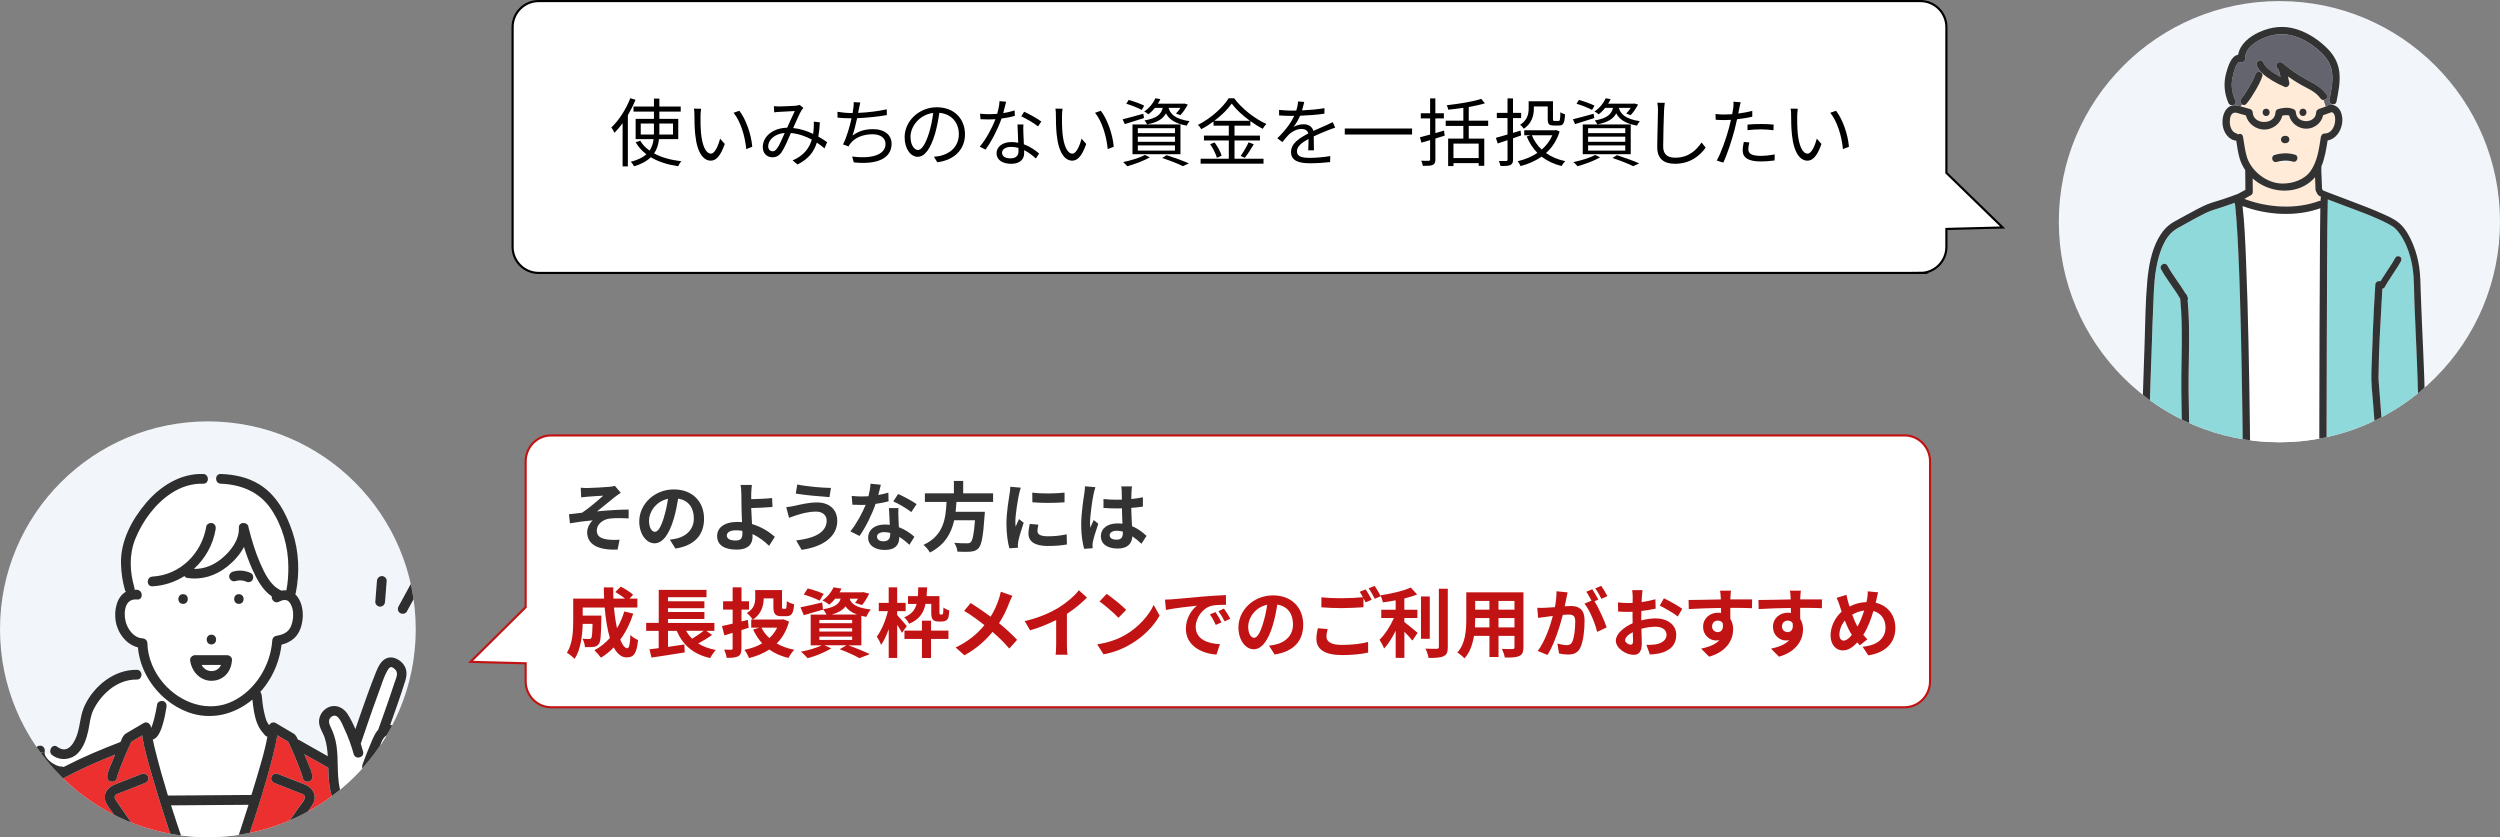 <?xml version="1.0" encoding="UTF-8"?><svg id="_レイヤー_2" xmlns="http://www.w3.org/2000/svg" xmlns:xlink="http://www.w3.org/1999/xlink" viewBox="0 0 1156 387.09"><rect x="0" y="0" width="1156" height="387.09" fill="#808080" stroke="none"/><defs><style>.cls-1{clip-path:url(#clippath);}.cls-2{fill:none;}.cls-2,.cls-3,.cls-4,.cls-5,.cls-6,.cls-7,.cls-8,.cls-9,.cls-10,.cls-11,.cls-12,.cls-13,.cls-14{stroke-width:0px;}.cls-15{clip-path:url(#clippath-1);}.cls-16{stroke:#000;}.cls-16,.cls-17{stroke-miterlimit:10;}.cls-16,.cls-17,.cls-12{fill:#fff;}.cls-17{stroke:#c11313;}.cls-4{fill:#f2f5fa;}.cls-5{fill:#33c8e7;}.cls-6{fill:#64646e;}.cls-7{fill:#2e2e2e;}.cls-8{fill:#c11313;}.cls-9{fill:#8fd9da;}.cls-10{fill:#323232;}.cls-11{fill:#333;}.cls-13{fill:#ffebd7;}.cls-14{fill:#ec3030;}</style><clipPath id="clippath"><circle class="cls-2" cx="1054" cy="102.5" r="102"/></clipPath><clipPath id="clippath-1"><circle class="cls-2" cx="96.12" cy="290.97" r="96.12"/></clipPath></defs><g id="_レイヤー_1-2"><circle class="cls-4" cx="1054" cy="102.5" r="102"/><g class="cls-1"><path class="cls-6" d="m1010.62,282.42s0,0,0,0c-.01,0-.02,0-.04.01,0,0-.01.01,0,.02,0,0,.02-.02.06-.04Z"/><path class="cls-6" d="m1012.34,281.07s0-.02,0-.02c0,.01-.01.03-.01.03,0,0,0,0,0-.01Z"/><path class="cls-6" d="m1012.33,281.09s.04,0,.06-.08c0,0,0-.02,0-.02-.02.03-.04.06-.05.09,0,0,0,0,0,.02Z"/><path class="cls-6" d="m1010.68,282.38s-.04.02-.05.03c.15-.04.12-.05.05-.03Z"/><path class="cls-6" d="m1011.67,275.44s.08,0,.08,0c0,0-.01-.01-.03-.01-.01,0-.02,0-.04.01,0,0-.01,0-.02,0Z"/><path class="cls-6" d="m1012.41,280.95s0,.01-.01.02c0,0,0,0,0,0,0,0,.01-.02.02-.03Z"/><path class="cls-6" d="m1011.67,275.44s-.03,0-.04,0c-.04.01-.06.03.04,0Z"/><path class="cls-6" d="m1037.95,242.12s0,0,0,.01c0,0,.01,0,.02.01,0,0-.02-.01-.02-.02Z"/><path class="cls-6" d="m1038.1,239.62s.1-.03.1-.05c-.04,0-.14.02-.11.05,0,0,0,0,.01,0Z"/><path class="cls-6" d="m1013.08,243.34s.02.02.04.03c-.01-.04-.02-.05-.04-.03Z"/><path class="cls-6" d="m1013.07,243.33s0,0,0,0h0Z"/><path class="cls-6" d="m1011.4,275.44s0,0,.02,0c-.01,0-.02,0-.02,0Z"/><path class="cls-13" d="m1071.47,89.51c-.19-.37-.4-.73-.57-1.11-.29-.62-.23-1.37-.25-2.04-.04-1.14-.08-2.27-.12-3.41-.01-.34-.03-.68-.04-1.02-.33.39-.67.77-1.03,1.13-6.83,6.71-17.84,6.44-25.41,1.32-.85-.57-1.65-1.2-2.41-1.87.02,2.1.04,4.19.06,6.29,0,.58-.32,1.18-.84,1.46-1.03.55-2.04,1.17-3.09,1.72,10.72,4.09,23.74,4.98,34.53.99.27-.1.52-.13.75-.1,0-.36.01-.72.02-1.09,0-.31.09-.58.21-.8-.09-.04-.18-.07-.27-.11-.78-.31-1.17-.63-1.54-1.36Z"/><path class="cls-6" d="m1101.67,239.15s.02-.03.02-.05c0,0,0,.02-.02.05Z"/><path class="cls-6" d="m1057.39,36.94c.18.08.13.06,0,0h0Z"/><path class="cls-13" d="m1055.16,84.87c4.92.09,10.52-1.76,13.38-5.97,3.03-4.47,3.81-10.28,4.6-15.5.05-.31.16-.55.3-.74.23-.53.72-.93,1.48-.93,2.76.02,4.28-2.52,4.73-4.98.26-1.44.26-4.29-1.43-4.9,0,0-.02,0-.03.01-1.33.48-2.66.95-3.99,1.43-.75,3.57-3.97,6.2-7.73,6.22-3.73.02-7.16-2.57-8-6.13-1.06-.22-2.02-.14-3.1.07-.87,3.71-4.44,6.47-8.32,6.47-3.9,0-7.65-2.77-8.54-6.54-1.45-.41-2.9-.82-4.35-1.23-.05-.01-.1-.03-.15-.05-.09,0-.19.01-.3,0-2.23-.17-2.66,2.46-2.66,4.26,0,2.11.82,4.64,3.03,5.32.31.1.56.25.74.45.88-.46,2.08-.24,2.3,1,.57,3.1.88,6.43,1.81,9.45,2.04,6.6,9.21,12.17,16.21,12.29Zm-.3-20.99c.07-.21.18-.39.35-.54.15-.16.33-.28.54-.35.2-.11.42-.15.65-.15.17-.01.35-.02.52-.03.45-.03.87.2,1.19.49.33.3.47.76.49,1.19,0,.23-.04.45-.15.65-.07.21-.18.39-.35.54-.15.16-.33.28-.54.35-.2.11-.42.15-.65.15-.17.01-.35.02-.52.03-.45.03-.87-.2-1.19-.49-.33-.3-.47-.76-.49-1.19,0-.23.04-.45.15-.65Zm-2.12,7.23c2.51.71,5.01.58,7.51-.13,2.09-.6,2.98,2.65.9,3.25-3.05.87-6.23.99-9.3.13-2.09-.59-1.2-3.84.9-3.25Z"/><path class="cls-6" d="m1001.63,270.51s0-.09-.02-.16c0,.02,0,.05.01.12,0,.01,0,.03,0,.04Z"/><path class="cls-6" d="m1010.29,282.5s-.03,0-.05,0c0,0-.02,0-.03,0,0,0-.02.01-.02.02,0,0,.05-.01.1-.02Z"/><path class="cls-6" d="m1009.04,282.32s-.02-.01-.03-.02c0,0,0,0,0,0,.01,0,.02.01.03.02Z"/><path class="cls-6" d="m1111.04,256.62s0-.03,0-.05c0,0,0,0,0,0,0,.02,0,.04,0,.05Z"/><path class="cls-13" d="m1041.71,52.05c.28,5.77,10.23,5.87,10.5,0,.03-.73.49-1.44,1.24-1.63,2.45-.6,4.58-.92,6.99,0,.73.28,1.2.82,1.24,1.63.25,5.25,9.1,5.36,9.34,0,.03-.79.5-1.36,1.24-1.63,1.06-.38,2.12-.76,3.18-1.14-.3-1.04-.61-2.07-.97-3.06-.55.03-1.12-.18-1.52-.74-2.21-3.18-5.83-4.48-9.08-6.33-2.03-1.16-4-2.43-5.9-3.79.19.96.36,1.9.59,2.76.31,1.12-.84,2.58-2.07,2.07-2-.83-3.95-1.81-5.8-2.93-1.64-.99-3.39-2.15-4.82-3.57-.02.03-.04.06-.06.1.34.36.5.88.3,1.51-.76,2.35-2.02,4.57-3.26,6.69-1.23,2.09-2.52,4.2-4.11,6.05-.61.71-1.39.67-1.98.27-.22.29-.45.58-.67.88,1.46.41,2.93.83,4.39,1.24.74.21,1.2.88,1.24,1.63Zm23.18-1.79c2.17,0,2.17,3.37,0,3.37s-2.17-3.37,0-3.37Zm-17.02.01c2.17,0,2.17,3.37,0,3.37s-2.17-3.37,0-3.37Z"/><path class="cls-6" d="m1033.73,48.73c.2.02.39.06.55.13.24-.05.5-.04.79.04.33.09.67.19,1,.28.21-.3.45-.59.67-.88-.78-.54-1.21-1.72-.4-2.65,1.4-1.62,2.51-3.52,3.58-5.36,1.1-1.87,2.25-3.82,2.92-5.89.46-1.43,2.18-1.44,2.95-.61.02-.03.04-.07.06-.1-.97-.97-1.8-2.05-2.34-3.28-.86-1.97,2.05-3.69,2.91-1.7,1.16,2.67,3.86,4.42,6.28,5.84.59.35,1.19.68,1.8,1-.04-.16-.07-.33-.11-.49-.27-1.12-.51-2.69-1.37-3.54-1.58-1.54.75-3.76,2.38-2.38,3.59,3.03,7.48,5.7,11.62,7.91,3.42,1.82,6.54,3.46,8.81,6.73.84,1.21-.23,2.37-1.39,2.45.35.99.66,2.02.97,3.06.32-.11.63-.23.95-.34.26-.38.71-.62,1.32-.58.22.01.44.04.65.08.02-.09.04-.17.05-.26-.8-.23-1.49-.98-1.28-2.03.87-4.29,1.91-8.98,1.12-13.37-.6-3.3-2.39-5.99-4.77-8.29-3.49-3.39-7.72-6.25-12.38-7.72-5.28-1.67-10.52-1.09-15.47,1.34-3.5,1.71-7.6,4.66-7.42,9.01.04,1.06-1.12,1.96-2.13,1.63-2.23-.73-3.59,6.33-3.88,7.84-.66,3.52.09,6.84,1.46,10.09.45,1.06-.26,1.8-1.14,1.97.02.04.04.08.06.13.36-.05.75-.06,1.16-.03Z"/><path class="cls-9" d="m1037.4,235.78c-.02-3.48-.05-6.96-.08-10.44-.09-10.77-.2-21.53-.35-32.3-.18-13.2-.4-26.4-.71-39.59-.29-12.26-.63-24.52-1.19-36.78-.22-4.74-.46-9.48-.81-14.21-.13-1.84-.28-3.68-.46-5.51-.08-.76-.16-1.53-.25-2.29-.06-.49-.08-.68-.11-.89-1.94.71-3.89,1.37-5.84,2.02-2.59.86-5.16,1.51-7.62,2.71-3.26,1.59-6.43,3.37-9.6,5.13-2.3,1.28-4.7,2.36-6.54,4.28-2.29,2.38-3.78,5.46-4.83,8.56-1.98,5.79-2.69,11.95-3,18.04-.49,9.75-.76,19.51-1.09,29.27-.29,8.47-.67,16.95-.84,25.42-.16,7.99.18,16.06.37,24.05.24,10.76.84,21.54,2.79,32.14.17.9-.32,1.58-.97,1.9.05.81.09,1.63.16,2.44.36-.31.86-.47,1.44-.34,1.91.41,4.08.04,6-.18,2.02-.23,4.02-.56,6.03-.8.49-.06.86.07,1.13.31.66-.6,1.32-1.22,1.99-1.79-.51-.13-1-.3-1.45-.55-1.28-.71-1.6-1.7-1.74-3.09-.78-7.68-.52-15.52-.56-23.24-.07-13.1-.43-26.18-.56-39.28-.15-14.21.89-28.46-.52-42.63-2.7-4.69-6.24-8.88-8.84-13.64-1.04-1.91,1.87-3.61,2.91-1.7,2.49,4.56,5.84,8.6,8.5,13.06.36.26.63.67.69,1.2.04.07.08.14.12.21.3.55.27,1.09.05,1.52,1.36,14.39.24,28.85.47,43.27.19,12.01.47,24.01.54,36.03.04,7.67-.09,15.39.4,23.05.04.61.08,1.22.14,1.82.01.15.04.31.06.46.02,0,.04.02.05.03-.05-.03.42.15.47.16.43.12.8.18,1.22.22,2.96.29,6.04-.2,8.96-.71,3.23-.56,6.43-1.28,9.59-2.13,1.16-.31,2.32-.63,3.46-1,.13-.04.27-.09.4-.14-.05-1.35.03-2.74.02-4.08Z"/><path class="cls-13" d="m1013.02,246.93c-.68.57-1.33,1.19-1.99,1.79.9.81.52,2.87-1.13,3.06-3.01.36-6.23,1.11-9.37,1.16.17,3.64.3,7.28.51,10.91.08,1.45.19,2.91.33,4.36.07.67.14,1.34.23,2.01,0,0,.01.07.02.14,0-.06.04.14.02.16.02.13.04.27.06.4.05.33.1.66.16.99.22,1.3.49,2.58.81,3.86.07.29.15.59.24.88,0,0,0,0,0,0,0,0,0,0,0,0,.05.1.1.2.16.3.14.25.3.48.46.71,0,.01.02.03.03.04-.02-.05.05,0,.1.13.08.1.17.2.25.31.86,1.01,1.85,2.03,2.94,2.8.04.03.08.06.11.08.08.06.16.12.25.18.11.08.22.15.33.23.26.18.52.34.79.5.17.1.39.18.57.28.03.01.08.04.13.08.02,0,.04.02.06.02.08.03.16.05.25.07.13.03.26.05.39.08,0,0,.01,0,.02,0,0,0,0,0,0,0,.16.01.31,0,.47.01.05-.04.16-.03.16-.01,0,0,.01,0,.02,0,.07-.01.13-.04.2-.05.02-.02.06-.04.1-.05.18-.11.53-.32.69-.42.07-.06.29-.24.33-.27.15-.13.31-.26.45-.4.06-.05.18-.24.19-.24,0-.02.03-.04.05-.08.03-.1.05-.19.08-.29,0-.02.01-.03.02-.05,0-.06,0-.12,0-.16,0-.17.01-.34.01-.51.01-.57.06-1.12.18-1.66-.08.02-.16.04-.25.06-1.69.36-3.16-.38-4.16-1.72-.71-.95-1.07-2.14-1.42-3.26-.7-2.22-1.31-4.47-1.79-6.75-.47-2.21-.93-4.54-.83-6.81.04-.85.66-1.48,1.52-1.52.79-.04,1.55.72,1.52,1.52-.02.5-.01,1.01.02,1.51.02.26.04.53.07.79.02.15.03.29.05.44,0,.04,0,.08.01.12,0,0,0,0,0-.02.11,1.24.42,2.5.69,3.71.46,2.07,1.02,4.12,1.66,6.15.14.44.27.88.43,1.31.04.11.18.41.05.14.06.13.12.26.18.38.12.23.26.44.4.66-.17-.26.04.03.13.13.05.05.11.1.14.11.07.04.13.08.2.12.04.01.07.02.11.03.03,0,.04.01.06.02.05,0,.11,0,.12,0,0,0,.03,0,.05,0,.03-.01.07-.02.1-.02.06-.02.12-.04.18-.06,0,0,.15-.07.23-.12.05-.03.1-.07.15-.1.09-.09.2-.18.28-.28.03-.03.05-.06.08-.09,0-.01.01-.02.02-.03.06-.1.12-.21.18-.31.01-.02.02-.03.02-.04,0,0,0-.01,0-.02.02-.07.05-.14.07-.21.04-.14.07-.29.11-.43,0-.03.01-.06.02-.08,0-.06.01-.12.02-.17.01-.17.02-.35.02-.52,0-.33-.03-.66-.06-.98,0-.04-.03-.22-.04-.26-.03-.16-.06-.32-.09-.47-.08-.46-.12-.92-.13-1.39-.02-1.81.24-3.61.39-5.41-.31-4.72-.6-9.43-.84-14.15-.06-1.27,1.05-1.79,2.02-1.58,0-.52-.01-1.03-.02-1.55-.45-.05-.9-.12-1.34-.23Z"/><path class="cls-12" d="m1085.1,243.95c-3.81-.32-7.62-.77-11.39-1.41-.72-.12-1.24-.95-1.24-1.63,0-.07,0-.14,0-.21-.04-.51-.05-1.02-.06-1.53h-.83c.05.7-.31,1.38-1.21,1.56-8.39,1.69-17.35,1.5-25.83.97-1.36-.09-1.87-1.46-1.51-2.43-.75.03-1.5.11-2.25-.09,0,.58,0,1.16.01,1.75,0,0,0-.01-.01-.02,0,.64-.38,1.3-1.07,1.67-.95.51-2.09.77-3.12,1.07-3.65,1.08-7.37,1.95-11.12,2.63-3.35.61-6.87,1.21-10.28.97-.28-.02-.57-.05-.85-.08,0,.52,0,1.03.02,1.55.69.15,1.3.68,1.35,1.58.04.81.08,1.61.13,2.42.55,9.94,1.25,19.87,1.94,29.81.96,13.78,1.96,27.56,2.98,41.33,1.05,14.32,2.12,28.64,3.19,42.96.88,11.76,1.76,23.52,2.62,35.28.39,5.34.85,10.68,1.14,16.02,8.05.05,16.1.1,24.15.15.06-10.69.04-21.39-.04-32.08-.16-21.37-.53-42.74-.99-64.1-.44-20.37-.96-40.73-1.49-61.1-.01-.55.32-1.21.84-1.46,1.13-.53,2.26-1.06,3.39-1.59-3.14-.44-6.28-.87-9.43-1.31-2.14-.3-1.23-3.55.9-3.25,2.96.41,5.92.82,8.88,1.23.04-3.56.22-7.12.24-10.68,0-2.17,3.38-2.17,3.37,0-.01,3.72-.21,7.43-.24,11.15.74.1,1.48.21,2.23.31.16.02.31.06.43.12.64.2,1.14.74,1.13,1.55-.09,11.68,0,23.36.17,35.04.63,41.6,2.45,83.19,2.2,124.8,7.19-.07,14.37.27,21.56.23.26-.37.68-.59,1.12-.66-.1-12,.11-24.01.56-36,.84-22.26,2.46-44.48,4.14-66.69,1.7-22.42,3.43-44.84,4.51-67.29.06-1.27,1.25-1.8,2.2-1.57,0-.27.02-.54.05-.81-4.11.63-8.61.17-12.51-.15Z"/><path class="cls-9" d="m1117.69,167.83c-.4-9.77-.89-19.54-1.25-29.32-.17-4.6-.06-9.28-.67-13.85-.49-3.69-1.45-7.38-2.9-10.81-1.06-2.52-2.5-5.14-4.21-7.12-.36-.42-.74-.82-1.15-1.2-.13-.12-.27-.24-.41-.36,0,0-.01,0-.02-.01,0,0-.02-.01-.03-.02-.06-.05-.13-.09-.19-.14-.85-.6-1.76-1.11-2.68-1.6-5.54-2.92-11.51-5.06-17.36-7.28-3.2-1.21-6.4-2.4-9.59-3.62-.26-.1-.53-.2-.79-.3-.01.45-.02.9-.03,1.35-.18,8.55-.21,17.11-.27,25.66-.08,12.6-.13,25.21-.16,37.81-.04,13.25-.07,26.5-.09,39.75-.02,10.46-.03,20.93-.03,31.39,0,3.77,0,7.55,0,11.32,4.62.71,9.28,1.21,13.95,1.38,2.73.1,5.54.15,8.24-.33.95-.17,1.95-.37,2.8-.81.17-.09.38-.29.55-.42-.04-.51-.01-1.24-.03-1.4-.11-1.46-.23-2.92-.34-4.38-.36-4.6-.71-9.2-1.07-13.8-.85-10.97-1.7-21.93-2.55-32.9-.38-4.88-.99-9.76-.82-14.66.47-13.52.93-27.06,1.83-40.57.09-1.34,1.42-1.85,2.38-1.53.23-.38.46-.76.7-1.14,1.11-1.76,2.27-3.49,3.41-5.23.96-1.47,1.95-2.94,2.77-4.5.39-.75,1.38-.91,2.08-.54.75.39.91,1.37.54,2.08-.41.79-.88,1.54-1.35,2.29-1.11,1.76-2.27,3.49-3.41,5.23-.96,1.47-1.95,2.94-2.77,4.5-.23.43-.64.66-1.09.72-.06,1-.13,2.01-.18,3.01-.72,12.67-1.48,25.42-1.61,38.12-.02,1.48.18,2.96.3,4.43.33,4.29.67,8.59,1,12.88.88,11.31,1.75,22.62,2.63,33.92.3,3.85.6,7.69.89,11.54.06.76.21,1.57.18,2.34-.07,1.69-1.8,2.74-3.21,3.31-1.28.52-2.64.86-4.05,1.07-.03.27-.05.54-.05.81.67.16,1.21.68,1.17,1.57-.05,1.1-.11,2.2-.16,3.3.03,0,.06-.02.09-.02,4.68-.86,9.56-.92,14.32-.78,1.76-9.58,3.44-19.21,4.51-28.89.86-7.71.88-15.53.88-23.28,0-9.66-.29-19.32-.69-28.97Z"/><path class="cls-12" d="m1043.04,239.27c.21-.57.71-.99,1.51-.94,8.16.51,16.88.78,24.93-.85,1.23-.25,2.04.73,2.1,1.69h.83c0-1.17.06-2.36.06-3.52,0-3.55,0-7.1,0-10.66,0-11.01.02-22.02.04-33.03.02-13.36.05-26.71.09-40.07.04-12.28.09-24.55.18-36.83.04-6.26.07-12.52.19-18.78-11.19,4.07-24.86,3.19-35.98-1.02.97,8.3,1.26,16.7,1.61,25.05.52,12.52.85,25.05,1.13,37.58.29,13.15.5,26.3.67,39.46.13,10.31.24,20.63.31,30.94.03,3.63.05,7.25.07,10.88.75.2,1.5.13,2.25.09Z"/><path class="cls-13" d="m1099.46,252.69c-.36.07-.73.02-1.04-.11-.24,4.49-.5,8.97-.77,13.45.16,1.47.33,2.95.2,4.41-.02.27-.06.55-.11.82-.03.15-.06.3-.08.44-.02.09-.03.18-.04.27,0,0,0,0,0,0-.03.35-.06.7-.06,1.05,0,.17.01.35.02.52,0,0,0,.05.01.09,0,.04.02.09.02.09.04.19.09.38.15.57,0,0,.02.04.03.07.02.04.05.1.06.11.06.11.13.2.19.31.04.04.07.08.11.12.05.05.25.22.25.23.07.05.13.09.2.13.05.03.1.05.15.08.1.03.2.05.3.08,0,0,0,0,0,0,.05,0,.12,0,.17,0,0,0,0,0,.01,0,.05-.01.09-.03.1-.03.02,0,.03,0,.04,0,0,0,0,0,.02-.01.04-.02.18-.12.24-.16.06-.06.14-.13.16-.16.03-.04.07-.07.1-.11.13-.22.27-.42.38-.65.04-.09.16-.37.13-.28.03-.08.06-.16.09-.24.08-.21.14-.42.21-.63.14-.43.28-.87.41-1.31.63-2.08,1.19-4.19,1.63-6.32.12-.56.23-1.13.32-1.69.05-.27.09-.55.13-.82,0-.03.02-.17.04-.25,0-.07.02-.17.03-.2.11-.91.18-1.82.14-2.74-.04-.85.73-1.48,1.52-1.52.85-.04,1.48.73,1.52,1.52.06,1.26-.1,2.52-.27,3.76-.19,1.33-.46,2.65-.76,3.97-.5,2.19-1.1,4.36-1.8,6.49-.4,1.22-.91,2.53-1.91,3.4-1.01.88-2.28,1.17-3.51.88.04.31.06.63.06.96,0,.35-.01.71,0,1.06,0,.11.01.23.02.34,0,.04,0,.06,0,.08.03.1.07.22.09.28,0,0,0,0,0,.01,0,0,.01.02.02.03.02.03.04.06.06.09.01.02.05.05.1.1.06.06.13.12.2.18.05.04.12.1.14.11.05.04.1.08.15.11.19.13.38.25.58.37.16.09.32.17.49.25.03.01.05.03.07.04.02,0,.04.01.07.03.09.03.17.06.26.09.19.06.39.12.59.16.08.02.17.03.25.05.03,0,.06,0,.08,0,.22.01.45.02.67,0,.06,0,.13-.01.19-.01,0,0,0,0,0,0,.29-.08.58-.14.86-.24.04-.01.07-.02.09-.03.04-.02.09-.04.13-.06.14-.07.29-.14.43-.21.29-.16.58-.33.86-.51.16-.11.32-.22.48-.33.07-.05.13-.1.2-.15,0,0,0,0,.01,0,.26-.23.53-.44.79-.68.26-.24.52-.5.76-.76.11-.12.22-.24.32-.37.04-.05.08-.1.12-.15.4-.56.73-1.17,1.05-1.78.2-.4.4-.8.59-1.21.07-.16.14-.32.21-.47,0-.01,0-.02.01-.03,0,0,0,0,0-.01.04-.09.07-.18.11-.27.6-1.49,1.07-3.02,1.42-4.58.17-.78.32-1.56.43-2.35,0-.02.02-.16.03-.23,0-.06.02-.14.02-.16.02-.19.05-.38.07-.58.04-.36.07-.72.1-1.09.12-1.61.15-3.22.09-4.83-.06-1.64-.21-3.27-.42-4.89,0-.05-.01-.1-.02-.14-.01-.09-.02-.18-.04-.27-.03-.2-.06-.4-.09-.6-.06-.4-.12-.79-.19-1.19-.14-.82-.29-1.64-.45-2.45,0-.03,0-.06-.01-.09-3.62-.04-7.28.09-10.79.73Z"/><path class="cls-6" d="m1008.88,282.25s.08.03.13.05c-.04-.03-.08-.05-.13-.08-.1-.04-.09,0,0,.03Z"/><path class="cls-6" d="m1003.65,277.86s0,0,0,0c0,0,0,0,0,0,0,0,0,0,0,.01Z"/><polygon class="cls-6" points="1001.63 270.52 1001.63 270.52 1001.63 270.51 1001.63 270.52"/><path class="cls-6" d="m1003.64,277.84s-.06-.09-.09-.13c0,.01.02.03.04.06.02.02.04.05.06.07Z"/><path class="cls-6" d="m1010.36,282.49s-.04,0-.08.01c.05,0,.08,0,.08-.01Z"/><path class="cls-6" d="m1107.27,279.26s-.01.02,0,0h0Z"/><path class="cls-10" d="m1047.86,53.64c2.17,0,2.17-3.37,0-3.37s-2.17,3.37,0,3.37Z"/><path class="cls-10" d="m1064.89,53.63c2.17,0,2.17-3.37,0-3.37s-2.17,3.37,0,3.37Z"/><path class="cls-10" d="m1056.4,66.21c.17-.01.35-.02.52-.03.23,0,.45-.04.65-.15.21-.07.39-.18.54-.35.16-.15.28-.33.35-.54.11-.2.15-.42.15-.65-.02-.44-.16-.89-.49-1.19-.32-.29-.75-.52-1.19-.49-.17.01-.35.02-.52.03-.23,0-.45.04-.65.15-.21.07-.39.18-.54.35-.16.15-.28.33-.35.54-.11.2-.15.42-.15.65.02.44.16.89.49,1.19.32.29.75.52,1.19.49Z"/><path class="cls-10" d="m1061.14,71.49c-3.07-.86-6.25-.74-9.3.13-2.08.6-1.2,3.85.9,3.25,2.49-.72,5-.84,7.51-.13,2.09.59,2.99-2.66.9-3.25Z"/><path class="cls-10" d="m1075.85,43.78c-2.27-3.26-5.39-4.91-8.81-6.73-4.15-2.21-8.03-4.88-11.62-7.91-1.63-1.38-3.96.84-2.38,2.38.86.85,1.1,2.41,1.37,3.54.04.16.07.33.11.49-.61-.32-1.21-.65-1.8-1-2.42-1.43-5.12-3.18-6.28-5.84-.86-1.98-3.77-.27-2.91,1.7.54,1.23,1.36,2.32,2.34,3.28.29-.43.58-.84.86-1.23-.29.38-.58.8-.86,1.23,1.43,1.42,3.18,2.58,4.82,3.57,1.85,1.12,3.8,2.1,5.8,2.93,1.23.51,2.38-.95,2.07-2.07-.24-.86-.41-1.8-.59-2.76,1.9,1.36,3.87,2.63,5.9,3.79,3.25,1.85,6.86,3.15,9.08,6.33.4.57.97.78,1.52.74-.32-.92-.68-1.8-1.09-2.63.41.83.77,1.71,1.09,2.63,1.16-.07,2.23-1.24,1.39-2.45Zm-18.45-6.83c.13.06.18.08,0,0h0Z"/><path class="cls-10" d="m1081.65,32.94c-.53-3.98-2.44-7.4-5.22-10.26-3.9-4.01-8.84-7.33-14.17-9.07-6.01-1.97-11.93-1.34-17.64,1.26-4.32,1.96-8.92,5.53-9.69,10.43-3.29.54-4.7,5.47-5.5,8.31-1.35,4.8-.97,9.38.97,13.96.39.93,1.32,1.23,2.11,1.07-.21-.46-.42-.91-.63-1.33.21.42.42.87.63,1.33.88-.17,1.59-.91,1.14-1.97-1.37-3.25-2.12-6.57-1.46-10.09.28-1.5,1.64-8.57,3.88-7.84,1.02.33,2.18-.56,2.13-1.63-.18-4.35,3.92-7.3,7.42-9.01,4.95-2.43,10.19-3.01,15.47-1.34,4.66,1.47,8.89,4.34,12.38,7.72,2.37,2.31,4.17,4.99,4.77,8.29.79,4.39-.25,9.08-1.12,13.37-.21,1.05.47,1.8,1.28,2.03.12-.61.2-1.25.36-1.89-.16.64-.25,1.29-.36,1.89.82.24,1.76-.06,1.98-1.14.93-4.59,1.9-9.41,1.28-14.11Z"/><path class="cls-10" d="m1043.69,37.18c.7-1.17,1.4-2.34,2.11-3.4-.78-.82-2.49-.82-2.95.61-.67,2.07-1.82,4.02-2.92,5.89-1.08,1.84-2.19,3.74-3.58,5.36-.81.93-.38,2.11.4,2.65.4-.52.75-1.05.88-1.68-.12.62-.48,1.15-.88,1.68.59.4,1.37.44,1.98-.27,1.59-1.84,2.89-3.95,4.11-6.05,1.24-2.12,2.5-4.34,3.26-6.69.2-.63.04-1.15-.3-1.51-.7,1.06-1.4,2.23-2.11,3.4Z"/><path class="cls-10" d="m1121.33,187.83c-.29-17.37-1.37-34.72-1.96-52.08-.14-4.12-.14-8.25-.74-12.34-.5-3.36-1.36-6.68-2.62-9.84-1.69-4.24-4.07-8.85-7.98-11.45-1.75-1.16-3.68-2.07-5.59-2.94-2.65-1.21-5.36-2.31-8.07-3.39-5.74-2.27-11.54-4.38-17.3-6.59-.99-.38-1.97-.77-2.95-1.16-.14-.27-.28-.54-.42-.81-.06-1.49-.11-2.98-.16-4.48-.06-1.81-.24-3.67-.12-5.48,0-.12,0-.23-.01-.33,1.58-3.78,2.28-8.05,2.87-11.97,3.74-.67,6.15-4.2,6.71-7.93.55-3.65-.71-7.95-4.67-8.61-.12.57-.29,1.1-.59,1.56.31-.46.47-.99.59-1.56-.21-.04-.42-.06-.65-.08-.62-.04-1.06.21-1.32.58-.32.11-.63.23-.95.34.1.35.2.7.3,1.05-.1-.35-.2-.7-.3-1.05-1.06.38-2.12.76-3.18,1.14-.73.26-1.2.84-1.24,1.63-.24,5.36-9.08,5.26-9.34,0-.04-.81-.51-1.35-1.24-1.63-2.41-.92-4.54-.6-6.99,0-.74.18-1.2.9-1.24,1.63-.27,5.87-10.22,5.77-10.5,0-.04-.75-.5-1.42-1.24-1.63-1.46-.41-2.93-.83-4.39-1.24-.45.63-.82,1.3-.82,2.17,0-.86.37-1.54.82-2.17-.33-.09-.67-.19-1-.28-.29-.08-.55-.09-.79-.04-.17-.07-.35-.11-.55-.13-.41-.03-.8-.02-1.16.03.45.99.89,2.03,1.34,2.93-.45-.89-.89-1.93-1.34-2.93-3.31.44-4.72,4-4.86,7.19-.17,3.8,1.67,7.82,5.49,8.99.32.1.6.1.86.04.47,2.82.81,5.79,1.65,8.49.58,1.87,1.44,3.6,2.52,5.18.03,3.05.06,6.09.08,9.14-.51.27-1.01.55-1.52.82-.51.28-1.03.54-1.54.83-.14.08-.28.15-.42.23-2.3.9-4.65,1.69-6.99,2.49-2.45.84-5.02,1.42-7.41,2.44-2.86,1.23-5.59,2.74-8.32,4.23-2.43,1.33-4.91,2.6-7.29,4.01-2.88,1.71-5.09,4.36-6.7,7.26-3.38,6.11-4.58,13.28-5.2,20.15-.85,9.41-.88,18.93-1.21,28.37-.34,9.77-.66,19.54-.98,29.32-.24,7.32.13,14.7.26,22.02.21,12.16.77,24.34,2.98,36.32.23,1.23,1.4,1.45,2.28,1.01-.08-1.16-.18-2.31-.46-3.4.27,1.09.38,2.24.46,3.4.65-.32,1.14-1,.97-1.9-1.95-10.6-2.55-21.38-2.79-32.14-.18-7.99-.52-16.06-.37-24.05.17-8.47.55-16.95.84-25.42.33-9.75.6-19.52,1.09-29.27.31-6.09,1.02-12.24,3-18.04,1.06-3.1,2.54-6.18,4.83-8.56,1.85-1.92,4.25-3,6.54-4.28,3.17-1.76,6.34-3.54,9.6-5.13,2.46-1.2,5.03-1.84,7.62-2.71,1.95-.65,3.91-1.31,5.84-2.02.03.21.05.4.11.89.09.76.17,1.53.25,2.29.18,1.84.33,3.67.46,5.51.34,4.73.59,9.47.81,14.21.56,12.25.9,24.51,1.19,36.78.31,13.2.53,26.39.71,39.59.15,10.77.26,21.53.35,32.3.03,3.48.05,6.96.08,10.44,0,1.34-.07,2.73-.02,4.08-.13.05-.27.1-.4.14-1.14.37-2.3.69-3.46,1-3.16.85-6.36,1.57-9.59,2.13-2.91.5-5.99.99-8.96.71-.42-.04-.79-.1-1.22-.22-.05-.01-.52-.19-.47-.16-.02,0-.04-.02-.05-.03-.02-.16-.04-.31-.06-.46-.06-.61-.1-1.21-.14-1.82-.49-7.66-.36-15.38-.4-23.05-.07-12.01-.35-24.02-.54-36.03-.22-14.42.89-28.88-.47-43.27.22-.43.25-.97-.05-1.52-.04-.07-.08-.14-.12-.21-.07-.54-.33-.94-.69-1.2-2.66-4.46-6.01-8.5-8.5-13.06-1.04-1.91-3.95-.21-2.91,1.7,2.6,4.76,6.13,8.94,8.84,13.64,1.41,14.17.37,28.42.52,42.63.13,13.09.49,26.18.56,39.28.04,7.71-.22,15.55.56,23.24.14,1.39.46,2.38,1.74,3.09.45.25.95.43,1.45.55.43-.36.88-.71,1.33-1.01-.46.31-.9.65-1.33,1.01.44.11.89.18,1.34.23,0-.53,0-1.06,0-1.58,0,.53,0,1.06,0,1.58.29.03.57.06.85.08,3.42.24,6.94-.36,10.28-.97,3.74-.68,7.47-1.55,11.12-2.63,1.02-.3,2.17-.56,3.12-1.07.69-.37,1.06-1.03,1.07-1.67,0,0,0,.01.01.02,0-.58,0-1.16-.01-1.75-.27-.07-.54-.18-.81-.34.27.16.54.27.81.34-.02-3.63-.04-7.25-.07-10.88-.08-10.31-.18-20.63-.31-30.94-.17-13.15-.38-26.31-.67-39.46-.27-12.53-.6-25.06-1.13-37.58-.35-8.34-.65-16.75-1.61-25.05,11.12,4.21,24.79,5.09,35.98,1.02-.11,6.26-.14,12.52-.19,18.78-.09,12.28-.14,24.55-.18,36.83-.04,13.36-.07,26.71-.09,40.07-.02,11.01-.03,22.02-.04,33.03,0,3.55,0,7.1,0,10.66,0,1.16-.06,2.34-.06,3.52h1.28-1.28c0,.51.02,1.03.06,1.53,0,.07,0,.14,0,.21,0,.68.52,1.5,1.24,1.63,3.77.64,7.58,1.09,11.39,1.41,3.9.32,8.4.78,12.51.15.06-.54.17-1.06.37-1.56-.2.5-.31,1.02-.37,1.56,1.41-.21,2.77-.55,4.05-1.07,1.41-.57,3.14-1.62,3.21-3.31.03-.76-.12-1.58-.18-2.34-.3-3.85-.6-7.69-.89-11.54-.88-11.31-1.75-22.62-2.63-33.92-.33-4.29-.67-8.59-1-12.88-.11-1.47-.31-2.96-.3-4.43.13-12.7.89-25.45,1.61-38.12.06-1,.12-2.01.18-3.01.45-.06.87-.29,1.09-.72.82-1.56,1.81-3.03,2.77-4.5,1.14-1.74,2.3-3.47,3.41-5.23.47-.75.94-1.51,1.35-2.29.37-.7.2-1.68-.54-2.08-.7-.37-1.68-.21-2.08.54-.82,1.56-1.81,3.03-2.77,4.5-1.14,1.74-2.3,3.47-3.41,5.23-.24.38-.47.75-.7,1.14-.96-.32-2.29.19-2.38,1.53-.9,13.5-1.36,27.04-1.83,40.57-.17,4.9.44,9.78.82,14.66.85,10.97,1.7,21.93,2.55,32.9.36,4.6.71,9.2,1.07,13.8.11,1.46.23,2.92.34,4.38.01.16-.01.89.03,1.4-.17.13-.38.33-.55.42-.85.44-1.85.64-2.8.81-2.7.48-5.51.43-8.24.33-4.67-.17-9.34-.67-13.95-1.38,0-3.77,0-7.55,0-11.32,0-10.46.02-20.93.03-31.39.02-13.25.05-26.5.09-39.75.04-12.6.08-25.21.16-37.81.05-8.55.09-17.11.27-25.66,0-.45.02-.9.03-1.35.26.1.53.2.79.3,3.19,1.22,6.4,2.41,9.59,3.62,5.85,2.21,11.82,4.36,17.36,7.28.92.48,1.83,1,2.68,1.6.06.05.13.09.19.14.01,0,.02.01.03.02,0,0,0,0,.02.01.14.12.28.23.41.36.41.37.79.78,1.15,1.2,1.71,1.98,3.15,4.61,4.21,7.12,1.45,3.43,2.41,7.12,2.9,10.81.61,4.57.5,9.25.67,13.85.36,9.78.86,19.54,1.25,29.32.39,9.65.69,19.31.69,28.97,0,7.75-.03,15.57-.88,23.28-1.08,9.68-2.75,19.31-4.51,28.89-4.76-.14-9.65-.07-14.32.78-.03,0-.06.01-.09.02.06-1.1.11-2.2.16-3.3.04-.89-.5-1.42-1.17-1.57-.03,1.04.08,2.09.08,3.03,0-.94-.11-1.99-.08-3.03-.95-.22-2.14.3-2.2,1.57-1.07,22.46-2.81,44.88-4.51,67.29-1.68,22.21-3.31,44.43-4.14,66.69-.45,12-.66,24-.56,36-.45.06-.86.28-1.12.66-7.19.03-14.37-.31-21.56-.23.25-41.61-1.57-83.2-2.2-124.8-.18-11.68-.26-23.36-.17-35.04,0-.81-.49-1.35-1.13-1.55-.13-.05-.27-.1-.43-.12-.74-.1-1.48-.21-2.23-.31.03-3.72.23-7.43.24-11.15,0-2.17-3.37-2.17-3.37,0-.01,3.56-.2,7.12-.24,10.68-2.96-.41-5.92-.82-8.88-1.23-2.12-.3-3.04,2.95-.9,3.25,3.14.44,6.28.87,9.43,1.31-1.13.53-2.26,1.06-3.39,1.59-.51.24-.85.91-.84,1.46.53,20.36,1.05,40.73,1.49,61.1.46,21.36.83,42.73.99,64.1.08,10.69.1,21.39.04,32.08-8.05-.05-16.1-.1-24.15-.15-.3-5.35-.75-10.69-1.14-16.02-.86-11.76-1.74-23.52-2.62-35.28-1.07-14.32-2.13-28.64-3.19-42.96-1.01-13.78-2.01-27.55-2.98-41.33-.69-9.93-1.39-19.87-1.94-29.81-.04-.81-.09-1.61-.13-2.42-.05-.9-.66-1.43-1.35-1.58.03,1.65.11,3.31.32,4.96-.21-1.65-.29-3.31-.32-4.96-.97-.21-2.09.31-2.02,1.58.24,4.72.53,9.44.84,14.15-.15,1.8-.41,3.6-.39,5.41,0,.47.05.93.13,1.39.03.16.06.32.09.47,0,.05.03.22.04.26.04.33.06.66.06.98,0,.17,0,.35-.02.52,0,.06,0,.12-.02.17,0,.02-.01.05-.02.08-.03.14-.06.29-.11.43-.02.07-.05.14-.07.21,0,.01,0,.02,0,.02,0,.01-.01.02-.02.04-.06.11-.12.21-.18.31,0,.01-.01.02-.02.03-.03.03-.05.06-.08.09-.09.1-.19.18-.28.28-.05.03-.1.07-.15.1-.08.05-.24.12-.23.12-.06.02-.12.04-.18.06.01,0,.02,0,.03.01,0,0-.04,0-.08,0-.1.03-.09.02-.04,0-.03,0-.05,0-.05,0,0,0-.07,0-.12,0-.02,0-.03,0-.06-.02-.04,0-.07-.02-.11-.03-.07-.04-.13-.08-.2-.12-.02-.02-.08-.06-.14-.11-.1-.1-.3-.39-.13-.13-.14-.22-.28-.43-.4-.66-.06-.12-.12-.25-.18-.38.13.27,0-.03-.05-.14-.16-.43-.3-.87-.43-1.31-.64-2.02-1.19-4.08-1.66-6.15-.27-1.21-.58-2.47-.69-3.71,0,0,0,.01,0,.02,0-.04,0-.08-.01-.12-.02-.15-.03-.29-.05-.44-.03-.26-.05-.53-.07-.79-.03-.5-.04-1.01-.02-1.51.04-.79-.72-1.55-1.52-1.52-.85.04-1.48.67-1.52,1.52-.11,2.27.35,4.6.83,6.81.49,2.27,1.09,4.53,1.79,6.75.35,1.12.71,2.31,1.42,3.26,1,1.34,2.47,2.07,4.16,1.72.08-.02.17-.04.25-.06-.12.53-.17,1.08-.18,1.66,0,.17,0,.34-.01.51,0,.04,0,.1,0,.16,0,.01-.01.03-.02.05-.03.1-.05.19-.08.29,0,0,0-.01.01-.02,0,0-.01.02-.02.03,0,0,0,.02,0,.02-.02.08-.06.11-.06.08,0,0,0-.01,0-.02,0,0,0,0,0,.01,0,0,0-.02.01-.03,0,0-.14.19-.19.24-.15.14-.3.27-.45.4-.04.03-.26.21-.33.27-.16.1-.51.31-.69.42.06-.01.1,0-.05.03-.03.02-.06.03-.06.04,0,0,0-.02,0-.02-.07.02-.13.04-.2.05,0,0-.01,0-.02,0,0,0-.02.01-.08.01-.05,0-.1.02-.1.02,0,0,.01-.01.02-.02-.16,0-.31,0-.47-.01,0,0,0,0,0,0,0,0,0,0-.02,0-.13-.03-.26-.05-.39-.08-.08-.02-.16-.05-.25-.07-.02,0-.04-.02-.06-.02,0,0,.02.01.03.02-.01,0-.02-.01-.03-.02-.04-.02-.08-.03-.13-.05-.09-.03-.09-.08,0-.03-.18-.1-.4-.18-.57-.28-.27-.16-.53-.32-.79-.5-.11-.07-.22-.15-.33-.23-.08-.06-.17-.12-.25-.18-.02-.02-.07-.05-.11-.08-1.09-.78-2.08-1.79-2.94-2.8-.09-.1-.17-.2-.25-.31,0,0,0,0,0,0,0,0,0,0,0-.01-.02-.02-.04-.05-.06-.07-.02-.03-.03-.05-.04-.06-.01-.01-.02-.03-.03-.04-.16-.23-.32-.46-.46-.71-.06-.1-.11-.2-.16-.3,0,0,0,0,0,0,0,0,0,0,0,0-.09-.29-.16-.58-.24-.88-.32-1.27-.59-2.56-.81-3.86-.06-.33-.11-.66-.16-.99-.02-.13-.04-.27-.06-.4,0,0,0,0,0,0,0,0,0,0,0,0,0-.01,0-.03,0-.04,0-.07-.01-.1-.01-.12,0-.07-.02-.13-.02-.14-.09-.67-.16-1.34-.23-2.01-.14-1.45-.24-2.9-.33-4.36-.21-3.64-.34-7.28-.51-10.91,3.13-.05,6.36-.8,9.37-1.16,1.65-.2,2.03-2.26,1.13-3.06-1.73,1.58-3.5,3.06-5.78,3.26,2.28-.21,4.05-1.69,5.78-3.26-.27-.24-.64-.37-1.13-.31-2.01.24-4.02.57-6.03.8-1.91.22-4.09.59-6,.18-.59-.13-1.08.03-1.44.34.07.88.19,1.76.4,2.6-.21-.84-.32-1.71-.4-2.6-.94.8-.99,2.58.55,2.91.17.04.34.06.51.09.17,3.49.29,6.99.48,10.48.17,3.05.41,6.1.89,9.12.22,1.36.49,2.72.82,4.05.17.66.34,1.3.65,1.91.32.61.75,1.17,1.18,1.7.91,1.13,1.97,2.14,3.1,3.04,1.12.89,2.3,1.76,3.67,2.22.92.31,1.97.37,2.92.16,1.01-.23,1.84-.87,2.61-1.53.24-.2.47-.41.68-.64.82,11.72,1.66,23.44,2.52,35.16,1.06,14.42,2.13,28.84,3.2,43.26.91,12.26,1.83,24.53,2.74,36.79.5,6.8,1.05,13.61,1.45,20.42.02.3.04.61.05.91.04.91.74,1.68,1.69,1.69.18,0,.35,0,.53,0-.06.35-.12.7-.17,1.04-.02.13-.04.26-.04.38.6-.23,1.18-.44,1.74-.63-.56.19-1.14.4-1.74.63-.01.32.04.62.21.91.2.35.61.68,1.01.77.81.19,1.92-.25,2.07-1.18.1-.61.2-1.22.3-1.83,0-.03,0-.06.01-.09,7.11.05,14.21.09,21.32.14-.14-.57-.26-1.15-.26-1.72,0,.57.12,1.15.26,1.72.73,0,1.46,0,2.18.01.92,0,1.68-.78,1.69-1.69.14-20.41-.04-40.83-.35-61.24-.32-21.36-.79-42.71-1.31-64.06-.27-10.87-.55-21.75-.83-32.62,1.65-.78,3.3-1.55,4.95-2.33-.22,41.29,1.57,82.57,2.2,123.85.18,11.68.26,23.36.17,35.04,0,.9.78,1.7,1.69,1.69.25,0,.5,0,.75,0-.07,1.28-.29,2.54-.38,3.82-.98-.36-2.34.14-2.4,1.51-.17,3.79-1.13,7.59-.78,11.4.12,1.25.27,2.82,1.46,3.53.81.48,1.92.53,2.82.63,2.79.3,5.64.29,8.44.25,1.14-.01,2.92.19,4.31-.12,8.24,4.08,18.42,3.12,27.32,3.09,3.82-.01,7.75.3,11.21-1.7,1.94-1.12,2.9-3.07,2.41-5.3-.59-2.71-2.87-4.35-5.25-5.43-2.97-1.36-6-2.49-9.08-3.56-3.19-1.11-6.23-2.41-8.75-4.71-.07-.07-.15-.12-.23-.17-.08-.23-.22-.46-.44-.67-1.41-1.34-3.03-2.31-4.95-1.82,0-.2-.02-.39-.02-.59.75-.17,1.36-.83,1.35-1.64-.26-22.47.63-44.92,2.02-67.34,1.38-22.24,3.24-44.45,4.83-66.68.03-.41.06-.82.09-1.23.85.85,2,1.45,3.08,1.83,1.72.6,3.48.43,5.13-.29,1.42-.62,2.71-1.6,3.81-2.68,1.15-1.12,1.99-2.42,2.7-3.86.8-1.61,1.46-3.29,1.96-5.01.97-3.34,1.38-6.84,1.37-10.31,0-3.75-.49-7.5-1.19-11.18.3,0,.59.02.89.03.62.02,1.35-.48,1.46-1.11,1.39-7.42,2.64-14.88,3.72-22.35.7-4.86,1.39-9.75,1.62-14.66.4-8.69.45-17.39.3-26.09Zm-108.26,55.51s.02,0,.04.03c-.02-.01-.03-.03-.04-.03Zm25.12-3.76s-.08.03-.1.05c0,0,0,0-.01,0-.03-.03.07-.05.11-.05Zm-.22,2.56s-.01,0-.02-.01c0,0,0,0,0-.01,0,0,.02.02.02.02Zm-.84-179.01c-.23-1.24-1.42-1.45-2.3-1-.18-.19-.43-.35-.74-.45-2.21-.68-3.03-3.22-3.03-5.32,0-1.8.43-4.44,2.66-4.26.1,0,.2,0,.3,0,.05.02.1.04.15.05,1.45.41,2.9.82,4.35,1.23.89,3.77,4.64,6.54,8.54,6.54,3.88,0,7.45-2.76,8.32-6.47,1.08-.22,2.04-.3,3.1-.07.84,3.56,4.27,6.15,8,6.13,3.76-.02,6.99-2.65,7.73-6.22,1.33-.48,2.66-.95,3.99-1.43,0,0,.02,0,.03-.01,1.69.6,1.69,3.45,1.43,4.9-.44,2.46-1.96,5-4.73,4.98-.75,0-1.25.4-1.48.93-.15.19-.26.43-.3.74-.79,5.22-1.57,11.03-4.6,15.5-2.86,4.22-8.46,6.06-13.38,5.97-7.01-.12-14.17-5.7-16.21-12.29-.93-3.01-1.24-6.35-1.81-9.45Zm35.93,28.64c0,.36-.01.72-.02,1.09-.23-.03-.48,0-.75.1-10.79,3.99-23.81,3.1-34.53-.99,1.04-.55,2.06-1.17,3.09-1.72.51-.28.84-.88.84-1.46-.02-2.1-.04-4.19-.06-6.29.76.67,1.56,1.3,2.41,1.87,7.56,5.11,18.58,5.39,25.41-1.32.37-.36.71-.74,1.03-1.13.02.34.03.68.04,1.02.04,1.14.08,2.27.12,3.41.02.67-.04,1.43.25,2.04.17.37.38.74.57,1.11.37.72.76,1.04,1.54,1.36.09.04.18.07.27.11-.12.22-.2.49-.21.8Zm28.61,147.34s0,.02-.02.05c0-.02.01-.04.02-.05Zm-90.28,36.33s0,0,.02,0c0,0-.02,0-.02,0Zm54.49,144.81c6.31,0,12.62.27,18.93.25.03.75.06,1.51.08,2.26-.98.66-1.96,1.32-3.11,1.71-5.4,1.82-10.89-.04-16.21-1.26.1-.99.24-1.97.3-2.96Zm9.05,18.07s0-.02,0-.03c.02,0,.03-.02.05-.02-.02.02-.04.03-.06.05Zm13.55-13.78c.99-.54,1.48-.09,2.29.68.07.06.14.12.21.17.08.23.23.46.46.67,3.76,3.41,8.35,4.88,13.03,6.54,2.39.85,4.95,1.76,7.12,3.09,1.63.99,3.1,3.15.88,4.25-3,1.49-6.34,1.05-9.55,1.07-4.1.02-8.19.15-12.28-.06-4.6-.23-9.54-.71-13.67-2.93-.42-.23-.87-.25-1.27-.14,0,0,0,0,0,0,0,0,0,0,0,0-.03,0-.05.02-.08.03-.02,0-.04,0-.07,0-.02,0-.03,0-.05,0,0,0,0,0,0,0,0,0,0,0-.01,0-.33,0-.68.05-1.01.06-1.05.05-2.09.07-3.14.08-2.4.02-4.82,0-7.21-.18-.41-.03-1.19-.27-1.73-.31-.06-.73-.16-1.43-.15-2.17.02-3.06.6-6.07.8-9.11.36.14.78.16,1.16.06.07.02.14.04.21.06,4.87,1.1,9.81,2.72,14.87,2.08,2.41-.31,4.86-1.06,6.92-2.38.77-.49,1.47-1.13,2.27-1.56Zm22.54-167.96s0,.03,0,.05c0-.01,0-.03,0-.05,0,0,0,0,0,0Zm-3.78,22.7s0,0,0-.01c0,0,0,.01,0,.01Zm4.12-12.86c-.03.36-.06.72-.1,1.09-.02.19-.04.38-.07.58,0,.02-.01.1-.02.16-.01.07-.03.21-.03.23-.12.79-.26,1.57-.43,2.35-.35,1.56-.82,3.1-1.42,4.58-.04.09-.07.18-.11.27,0,0,0,0,0,.01,0,0,0,.02-.01.03-.07.16-.14.32-.21.47-.19.41-.38.81-.59,1.21-.32.62-.65,1.22-1.05,1.78-.04.05-.08.1-.12.15-.1.12-.21.25-.32.37-.24.27-.49.52-.76.76-.25.24-.52.45-.79.68,0,0,0,0-.01,0-.07.05-.13.1-.2.15-.16.11-.31.22-.48.33-.28.18-.56.35-.86.51-.14.08-.28.15-.43.21-.04.02-.09.04-.13.06-.02,0-.05.02-.09.03-.29.1-.57.16-.86.24,0,0,0,0,0,0-.06,0-.13.01-.19.01-.23.01-.45,0-.67,0-.02,0-.05,0-.08,0-.08-.01-.17-.03-.25-.05-.2-.04-.4-.1-.59-.16-.09-.03-.17-.06-.26-.09-.03-.01-.05-.02-.07-.03-.02,0-.04-.02-.07-.04-.17-.08-.33-.16-.49-.25-.2-.11-.4-.24-.58-.37-.05-.04-.1-.07-.15-.11-.02-.02-.09-.07-.14-.11-.07-.06-.14-.12-.2-.18-.05-.05-.09-.09-.1-.1-.02-.03-.04-.06-.06-.09,0-.01-.01-.02-.02-.03,0,0,0,0,0-.01-.02-.06-.06-.17-.09-.28,0-.01,0-.04,0-.08,0-.11-.01-.23-.02-.34,0-.35,0-.71,0-1.06,0-.33-.02-.65-.06-.96,1.23.29,2.5,0,3.51-.88,1-.86,1.51-2.17,1.91-3.4.7-2.13,1.3-4.3,1.8-6.49.3-1.31.57-2.63.76-3.97.18-1.24.33-2.5.27-3.76-.04-.79-.67-1.56-1.52-1.52-.79.04-1.56.67-1.52,1.52.04.91-.03,1.83-.14,2.74,0,.03-.02.13-.03.2-.01.08-.03.22-.04.25-.04.27-.08.55-.13.82-.1.57-.21,1.13-.32,1.69-.44,2.13-1,4.24-1.63,6.32-.13.44-.27.87-.41,1.31-.07.21-.14.42-.21.63-.03.08-.06.16-.09.24.03-.09-.09.19-.13.28-.11.23-.25.43-.38.65-.03.04-.06.08-.1.11-.02.02-.1.1-.16.16-.06.03-.2.13-.24.16,0,0-.01,0-.02.01-.01,0-.02,0-.04,0-.02,0-.06.02-.1.03,0,0,0,0-.01,0-.05,0-.12,0-.17,0,0,0,0,0,0,0-.1-.03-.2-.06-.3-.08-.05-.03-.1-.05-.15-.08-.07-.04-.13-.09-.2-.13,0,0-.2-.18-.25-.23-.04-.04-.07-.08-.11-.12-.06-.11-.13-.2-.19-.31,0-.02-.04-.07-.06-.11-.01-.03-.03-.07-.03-.07-.06-.19-.11-.38-.15-.57,0,0-.01-.05-.02-.09,0-.04-.01-.08-.01-.09-.01-.17-.02-.35-.02-.52,0-.35.03-.7.06-1.05,0,0,0,0,0,0,.01-.09.03-.18.04-.27.03-.15.06-.3.08-.44.05-.27.09-.54.11-.82.12-1.46-.04-2.94-.2-4.41.28-4.48.54-8.97.77-13.45.31.14.68.18,1.04.11,3.51-.64,7.17-.78,10.79-.73,0,.03,0,.06.01.09.16.82.31,1.63.45,2.45.07.4.13.79.19,1.19.03.2.06.4.09.6.01.09.03.18.04.27,0,.05.01.1.02.14.2,1.63.35,3.25.42,4.89.06,1.61.04,3.23-.09,4.83Z"/><path class="cls-10" d="m1070.33,239.17h1.26c-.06-.96-.88-1.94-2.1-1.69-8.05,1.62-16.77,1.36-24.93.85-.8-.05-1.3.38-1.51.94.67-.03,1.33-.03,2,.24-.67-.27-1.33-.27-2-.24-.36.97.15,2.34,1.51,2.43,8.48.53,17.44.73,25.83-.97.9-.18,1.25-.86,1.21-1.56h-1.26Z"/><path class="cls-10" d="m1009.02,282.3c-.06-.04-.1-.07-.13-.08.04.02.09.05.13.08,0,0,0,0,0,0Z"/><path class="cls-10" d="m1001.63,270.51s0,0,0,0c.02-.02-.02-.22-.02-.16.01.07.02.14.02.16Z"/><path class="cls-10" d="m1003.65,277.85c-.05-.14-.12-.18-.1-.13.04.04.08.09.09.13,0,0,0,0,0,0Z"/><path class="cls-10" d="m1010.29,282.5s.06,0,.08-.01c0-.02-.11-.03-.16.01,0,0,.02,0,.03,0,.02,0,.04,0,.05,0Z"/><path class="cls-10" d="m1010.62,282.42s.03-.02.05-.03c-.04,0-.08.02-.1.05.01,0,.02,0,.04-.01,0,0,0,0,0,0Z"/><path class="cls-10" d="m1012.34,281.07s.04-.06.05-.09c0,0,0,0,0,0-.02.03-.04.06-.05.08,0,0,0,0,0,.02Z"/><path class="cls-10" d="m1011.69,275.43s.02,0,.04-.01c-.03,0-.07,0-.1.02.01,0,.03,0,.04,0,0,0,0,0,.02,0Z"/></g><path class="cls-16" d="m888.02,126.2H249.03c-6.6,0-12-5.4-12-12V12.5c0-6.6,5.4-12,12-12h638.98c6.6,0,12,5.4,12,12v67.43l26.01,25.27-26.01.67v8.33c0,6.6-5.4,12-12,12Z"/><circle class="cls-4" cx="96.12" cy="290.97" r="96.12"/><g class="cls-15"><path class="cls-12" d="m195.82,360.16c.48-1.19.95-2.37,1.44-3.56.72-1.76,1.84-3.44,1.59-5.42-.17-1.33-.33-2.17-1.85-2.35-.03,0-.03,0-.04-.01-.03,0-.05,0-.09.01-.39.05-.82.26-1.19.39-.28.1-.57.22-.85.33-.19.07-1.11.46-.16.06-1.57.67-3.31-.09-3.39-1.94,0-.05-.02-.18-.03-.25-.04-.16-.14-.58-.18-.7-.22-.65-.54-1.19-1.17-1.49-1.21-.58-2.31-.02-2.93.75-1.24,1.55-3.91.23-3.84-1.59,0-.14-.03-.6-.03-.68-.11-.66-.29-1.32-.6-1.9-.92-1.71-2.61-2.76-4.27-1.41-1.7,1.39-2.31,4.19-3.13,6.15-1.1,2.64-2.13,5.3-3.1,7.98-.14.45-.18.7.17,1.35.37.69,1.28,1.37,2.07,1.44.72.06,1.33-.43,1.84-.9.3-.28.58-.58.84-.89.05-.06.1-.23.19-.32.03-.08.06-.17.1-.25.09-.22.2-.43.3-.65.26-.74.52-1.47.8-2.2.53-1.41,1.04-3.62,2.71-4.11,1.13-.33,2.5.4,2.77,1.57.13.56.05,1.18-.12,1.81.08.04.08.15-.08.31-.41,1.27-1.18,2.55-1.61,3.54-.05.11-.1.23-.15.35-.1.29-.2.58-.31.87-.12.33-.29.64-.46.95-.07.32-.18.67-.2.83-.05.45-.06.93.19,1.32.2.32,1.02,1.1,1.29,1.25.47.27,1.17.04,1.64-.16.13-.06.46-.3.56-.35.09-.12.2-.25.13-.13,1.46-2.45,2.77-4.94,3.95-7.54,1.06-2.32,5.08-.6,4.11,1.73-.67,1.64-1.33,3.28-1.89,4.96-.4,1.19-1.06,2.77.04,3.79,2.39,2.21,4.2-1.1,4.95-2.95Z"/><path class="cls-5" d="m183.3,351.68c-.01.05-.08.19-.13.29.18-.1.32-.19.4-.27.03-.11.06-.21.08-.31-.1-.04-.28.03-.36.29Z"/><path class="cls-5" d="m69.94,337.58s0,.01,0,.02c.32.03.64.11.94.24-.2-.09-.35-.15-.46-.2,0,0-.31-.03-.48-.06Z"/><path class="cls-5" d="m27.93,354.43c.17.02.32.03,0,0h0Z"/><path class="cls-5" d="m70.37,337.63s.04.01.04.01c-.6-.26-.2-.05-.04-.01Z"/><path class="cls-5" d="m124.33,335.14s0,0,0,0c-.02-.01-.02-.02-.04-.03.01,0,.03.03.04.04Z"/><path class="cls-5" d="m124.49,335.34s0-.02.02-.03c-.06-.06-.11-.12-.17-.16.02.03.05.06.07.1.03.05.06.07.09.1Z"/><path class="cls-5" d="m98.64,310.27s-.15.02-.25.04c.11,0,.23-.01.25-.04Z"/><path class="cls-14" d="m156.02,385c.36-3.43.73-6.85,1.09-10.28-3.98-4.49-4.94-10.56-5.23-16.41-.05-1.1-.08-2.22-.11-3.33-.51-.29-1.03-.58-1.54-.87-3.19-1.8-6.37-3.61-9.56-5.41.52,1.26,1.05,2.52,1.55,3.79.8,2.03,2.18,4.54,2.19,6.79.01,2.9-4.49,2.9-4.5,0,0,.53-.02-.02-.15-.45-.13-.46-.29-.91-.45-1.36-.5-1.42-1.05-2.82-1.6-4.22-1.24-3.12-2.55-6.22-3.97-9.27-.01-.03-.32-.66-.46-.96-.12-.08-.23-.17-.31-.22-.97-.57-1.94-1.15-2.91-1.72-.61-.36-1.22-.72-1.83-1.08-.44,2.76-1.08,5.49-1.74,8.18-3.27,13.29-7.46,26.41-11.86,39.37h13.43c2.03-2.61,4.4-6.04,6.46-9,1.13-1.62,2.26-3.25,3.38-4.88.93-1.35,2.29-2.81,2.95-4.32.21-.49.22-1-.06-1.47-.16-.26-.35-.39-.58-.57-.04-.03-.06-.05-.09-.07-.55-.25-1.14-.45-1.7-.67-3.8-1.49-7.6-2.98-11.4-4.47-1.13-.44-1.94-1.5-1.57-2.77.31-1.08,1.63-2.02,2.77-1.57,2.11.83,4.23,1.66,6.34,2.48,2.19.86,4.4,1.71,6.58,2.58,3.46,1.38,5.53,5.05,3.68,8.62-.87,1.7-2.18,3.26-3.26,4.83-1.29,1.87-2.58,3.73-3.89,5.59-1.33,1.9-2.68,3.8-4.06,5.68h23.37l.12-.6c-.7-.29-1.2-.94-1.09-1.96Z"/><path class="cls-12" d="m186.4,364.49c-1.28.71-2.89,1.02-4.24.87-1.09-.12-2.13-.53-2.94-1.29-.16-.15-.3-.33-.43-.51.03.05-.1-.05-.44-.33-.4-.32-.73-.68-1.02-1.11-.19-.29-.35-.58-.49-.88-2.39,1.03-5.05.48-7.12-1.31-1.67-1.44-2.62-3.8-2.2-6,.02-.19.05-.38.13-.58,1.24-3.44,2.61-6.82,4.03-10.19.88-2.09,1.7-4.13,3.15-5.66,1-2.75,1.98-5.51,2.95-8.26,1.57-4.46,3.12-8.93,4.58-13.42.53-1.63,1.74-3.89.85-5.56-.35-.65-1.64-1.85-2.46-1.78-.8.08-1.36,1.16-1.72,1.78-1.6,2.79-2.53,6.1-3.66,9.1-1.03,2.75-2.02,5.51-3,8.28-1.91,5.4-3.73,10.83-5.58,16.26.38,1.21.74,2.42,1.07,3.62.78,2.8-3.57,3.99-4.34,1.2-1.12-4.05-2.55-8.01-4.36-11.81-.84-1.76-2.61-6.95-5.28-5.83-2.09.88-2.09,2.91-1.21,4.69,1.43,2.91,2.42,5.81,2.89,9.04.93,6.42.15,13.05,1.43,19.41.32,1.61.77,3.23,1.5,4.71.68,1.36,1.63,2.29,2.53,3.48.93,1.22.57,2.41.42,3.82-.31,2.93-.62,5.87-.93,8.8-.2,1.84-2.14,2.5-3.41,1.96l-.12.6h26.07c-.61-.48-.98-1.26-.71-2.24.38-1.41.68-2.87,1.15-4.25.37-1.1,1.42-1.57,2.3-2.21,1.06-.77,2.11-1.68,3.03-2.69,1.97-2.14,3.33-5.12,4.33-7.91-2.7.22-5.52-1.22-6.75-3.77Z"/><path class="cls-12" d="m133.83,278.48c-1.24-1.58-3.28-1.04-4.78-.22-1.9,1.03-3.64-.87-3.35-2.47-4.29-2.86-7.03-8.13-9.05-12.63-1.49-3.32-2.73-6.75-3.82-10.22-1.87,3.57-4.75,6.72-7.78,9.1-5.33,4.2-11.75,6.29-18.52,5.2-.52-.08-.93-.42-1.22-.85-4.36,2.75-9.4,4.45-14.8,4.75-.55.03-.99-.11-1.33-.35-1.82,2.58-3.21,5.62-3.21,8.67-1.12-.56-1.81-1.32-2.33-2.22-.07,0-.14,0-.21,0-5.51-.58-6.25,5.38-5.46,9.51.72,3.79,3.73,8.26,7.95,8.45,1.24.06,2.22.99,2.25,2.25.15,6.75,3,13.32,7.36,18.43,7.84,9.19,20.84,13.92,32.2,8.36,10.42-5.11,17.42-16.56,18.19-28.02.09-1.32.98-2.12,2.25-2.25.03,0-.42.1.15-.03.38-.09.77-.16,1.15-.27,1.13-.31,2.26-.78,3.2-1.51,1.77-1.38,2.48-3.72,2.77-5.85.36-2.61.07-5.69-1.61-7.83Zm-36.08,15c2.9,0,2.9,4.5,0,4.5s-2.9-4.5,0-4.5Zm-13.09-14.24c-2.9,0-2.9-4.5,0-4.5s2.9,4.5,0,4.5Zm20.07,32.52c-2.31,2.67-6.23,3.67-9.58,2.66-3.9-1.18-6.5-4.68-7.17-8.61,0-.03,0-.06,0-.1-.04-.16-.07-.33-.08-.5-.03-.65.29-1.25.76-1.66.06-.06.12-.11.19-.15.19-.13.39-.23.6-.31.04-.01.06-.04.1-.05.04-.01.08-.01.11-.02.07-.02.13-.02.2-.03.05,0,.1-.01.15-.02.05,0,.09-.01.14-.01h14.89c1.14,0,2.35,1.04,2.25,2.25-.19,2.44-.95,4.68-2.56,6.55Zm5.72-32.52c-2.9,0-2.9-4.5,0-4.5s2.9,4.5,0,4.5Zm6.34-11.15c-.26.49-.82.89-1.35,1.03-.61.17-1.19.04-1.73-.23,0,0-.02,0-.02-.01-.54-.21-1.1-.36-1.68-.47-.65-.07-1.31-.07-1.97,0-.41.07-.82.15-1.22.28-1.2.38-2.41-.45-2.77-1.57-.38-1.19.45-2.41,1.57-2.77,2.73-.87,5.79-.6,8.36.65,1.13.55,1.34,2.07.81,3.08Z"/><path class="cls-12" d="m65.97,279.45c0-3.05,1.39-6.09,3.21-8.67-1.46-1.04-1-4.02,1.33-4.15,12.82-.7,22.84-10.72,24.89-23.14.2-1.21,1.69-1.87,2.77-1.57,1.26.35,1.77,1.57,1.57,2.77-1.2,7.25-4.86,13.69-10.07,18.39,4.52.15,8.96-1.66,12.49-4.47,4.34-3.46,8.59-8.75,8.31-14.59-.14-2.9,4.37-2.88,4.5,0,0,.07,0,.13,0,.2.07.14.13.3.17.48,1.36,5.37,2.98,10.74,5.22,15.82,1.99,4.5,4.61,10.18,9.34,12.37.16.07.3.16.43.25.77-.15,1.55-.21,2.31-.16.71-3.51.93-7.17.92-10.74-.01-9.38-2.79-19.19-8.12-26.99-5.35-7.82-13.87-11.24-23.12-11.56-1.45-.05-2.18-1.21-2.17-2.34-1.28-.22-2.61-.33-3.88-.38.27,1.28-.43,2.77-2.11,2.72-5.28-.17-10.22,1.45-14.62,4.31-7.56,4.89-13.36,12.86-16.74,21.13-2.93,7.17-2.64,15.14-.48,22.51.11.38.12.73.06,1.05.4,0,.8,0,1.23.05,2.78.29,2.87,4.56.21,4.5.52.89,1.22,1.66,2.33,2.22Z"/><path class="cls-12" d="m65.36,312.47h2.11-2.11c-.17.95-.88,1.77-2.13,1.75-4.74-.07-9.19,1.8-12.81,4.82-3.02,2.52-5.5,5.65-7.23,9.18-1.52,3.1-1.67,6.35-2.39,9.66-.8,3.69-2.13,7.71-4.86,10.44-3.14,3.15-8.19,3.55-11.77.88-.29-.21-.5-.46-.65-.73-.97-.02-1.96-.08-2.91-.23,0,.05,0,.11,0,.16,0,0,0,.01,0,.02.05.26.12.51.21.76,0,.03.01.03.02.05.06.12.12.25.18.37.13.25.28.49.44.72.09.14.2.26.29.4-.05-.09-.09-.14-.12-.19-.03-.05-.05-.08-.06-.09,0,0,.03.04.06.09.05.07.11.17.16.22.42.49.88.94,1.37,1.36.13.11.29.21.4.33-.09-.09-.12-.13-.16-.16-.03-.03-.05-.05-.05-.05,0,0,.02.02.05.05.06.06.16.15.22.2.25.18.5.35.76.51.54.34,1.1.63,1.68.9.01,0,.02,0,.03.01.15.06.3.11.45.16.25.09.51.16.77.23.14.04.28.07.43.1.02,0,.05,0,.08.01.21.02.42.04.63.04.35,0,.67.08.96.23.23-.12.47-.24.7-.36,8.26-4.27,16.9-7.9,25.58-11.22.18-.4.35-.81.53-1.21.51-1.1.91-2.02,1.95-2.68.97-.61,1.97-1.17,2.96-1.75,1.75-1.03,3.49-2.06,5.24-3.09,1.56-.92,3.26.29,3.39,1.94,0,.12.03.25.04.37.11-.22.22-.43.32-.65,0-.01.01-.03.02-.04.06-.14.11-.28.16-.43.1-.28.2-.55.29-.83.26-.77.48-1.56.68-2.35.56-2.18.99-4.4,1.36-6.62.21-1.24,1.68-1.82,2.77-1.57,1.22.28,1.72,1.51,1.58,2.63.25-1.07.25-2.16,0-3.23-4.16-3.39-7.59-7.71-9.94-12.53-.6,0-1.2.09-1.79.18.12.39.15.82.08,1.22Z"/><path class="cls-12" d="m77.02,326.83s0,.09-.01.14c-.44,2.62-.94,5.25-1.68,7.8-.63,2.19-2.03,6.57-4.67,7.2.38,1.81.83,3.62,1.26,5.39,1.71,6.89,3.66,13.73,5.75,20.53,1.44-.01,2.88-.02,4.32-.03,11.43-.08,22.87-.16,34.3-.25.87-2.85,1.76-5.7,2.59-8.56,1.71-5.9,3.74-12.28,4.76-18.4-.42-.08-.81-.27-1.08-.61-.6-.77-1.27-1.49-1.86-2.27-.69-.92-1.19-1.9-1.63-2.96-1.46-3.53-1.95-7.49-2.33-11.31-8.22,6.89-19.13,9.78-29.84,5.82-3.58-1.32-6.92-3.29-9.89-5.72.25,1.07.26,2.16,0,3.23Z"/><path class="cls-12" d="m114.92,372.12c-.7,0-1.41.01-2.11.02-11.24.08-22.48.16-33.72.24,1.61,5.08,3.3,10.14,5.01,15.18h25.79c.5-1.46.99-2.93,1.47-4.39,1.21-3.67,2.4-7.35,3.56-11.04Z"/><path class="cls-14" d="m78.21,384.1c-2.66-8.05-5.21-16.13-7.56-24.27-1.86-6.44-3.95-13.11-4.92-19.82-.65.39-1.31.77-1.96,1.16-.95.56-1.9,1.12-2.85,1.68-.04.03-.14.09-.24.17,0,0,0,0,0,.02.02.25-.32.69-.44.93-1.44,3.12-2.78,6.29-4.05,9.48-.53,1.33-1.04,2.66-1.52,4-.17.49-.33.97-.48,1.46-.16.52-.12.65-.12.34-.01,2.9-4.51,2.9-4.5,0,0-2.32,1.44-4.91,2.27-7,.45-1.12.91-2.24,1.38-3.36-1.91.77-3.81,1.55-5.7,2.35-5.54,2.34-11.05,4.79-16.36,7.62-1.99,1.06-4.02,1.95-5.34,3.49-1.28,1.5-2.19,3.37-3.02,5.14-2.97,6.32-4.96,13.24-6.56,20.05h44.13c-1.76-2.4-3.47-4.82-5.17-7.26-1.24-1.78-2.47-3.56-3.7-5.34-1.08-1.57-2.51-3.17-2.9-5.07-.73-3.55,1.63-6.02,4.69-7.22,4.16-1.63,8.32-3.26,12.48-4.89,1.14-.45,2.47.5,2.77,1.57.35,1.26-.45,2.33-1.57,2.77-1.8.7-3.6,1.41-5.39,2.11-2.24.88-4.48,1.76-6.72,2.63-.28.11-.57.21-.86.34-.07.03-.14.05-.21.08.18-.08.02-.07-.18.13-1.08,1.1-.46,2,.3,3.11,2.16,3.15,4.33,6.3,6.53,9.43,1.06,1.52,2.13,3.03,3.22,4.53.71.98,1.7,2.34,2.27,3.07h13.44c-.39-1.15-.77-2.3-1.15-3.45Z"/><path class="cls-12" d="m93.27,307.47c.13.22.24.46.39.67.03.05.07.1.1.14.13.12.24.28.37.41.15.15.3.3.45.44.04.04.2.16.26.21.06.04.13.08.15.1.13.09.26.17.4.24.15.09.31.16.47.24,0,0,0,0,.02,0,.28.09.56.19.85.26.15.04.29.06.44.09.04,0,.09.01.09.01.3.02.59.03.89.02.03,0,.13,0,.24,0,.02,0,0,0,.04-.01.06-.01.12-.02.19-.03.31-.06.62-.14.91-.24.08-.03.16-.06.24-.08.03,0,.04-.01.06-.02.06-.04.12-.08.16-.09.27-.14.51-.3.77-.46.02,0,.02-.01.03-.02.01,0,.01-.01.03-.03.11-.1.23-.2.34-.31.13-.12.25-.26.37-.39.02-.03.05-.05.07-.08.17-.28.37-.54.52-.83.04-.08.09-.17.13-.26h-8.96Z"/><path class="cls-5" d="m133.25,342.93s-.03-.06-.03-.07c-.02.02,0,.04.03.07Z"/><path class="cls-7" d="m175.79,280.51c1.3-.06,2.15-.99,2.25-2.25.22-2.81.44-5.61.66-8.42.03-.4.06-.81.1-1.21.09-1.18-1.1-2.3-2.25-2.25-1.3.06-2.15.99-2.25,2.25-.22,2.81-.44,5.62-.66,8.42-.03.4-.06.81-.1,1.21-.09,1.18,1.1,2.3,2.25,2.25Z"/><path class="cls-7" d="m200.35,280.66c-2.06,1.85-4.11,3.7-6.17,5.56-.29.26-.58.53-.88.79-.88.79-.86,2.39,0,3.18.94.86,2.25.84,3.18,0,2.06-1.85,4.11-3.7,6.17-5.56.29-.26.58-.53.87-.79.88-.79.86-2.39,0-3.18-.94-.86-2.25-.84-3.18,0Z"/><path class="cls-7" d="m185.08,283.52c1.05.56,2.48.3,3.08-.81,1.63-2.99,3.27-5.99,4.9-8.98.24-.43.47-.86.71-1.3.56-1.03.29-2.5-.81-3.08-1.05-.56-2.48-.3-3.08.81-1.63,2.99-3.27,5.99-4.9,8.98-.24.43-.47.86-.71,1.3-.56,1.03-.29,2.5.81,3.08Z"/><path class="cls-7" d="m202.48,347.56c-.97-1.9-3.35-3.23-5.47-3.27-.64-.01-1.29.14-1.93.35-.67-1.53-1.81-2.84-3.39-3.52-1.47-.63-3.18-.74-4.74-.32-1.15-2.84-3.63-5.28-6.53-5.58,2.43-6.75,4.81-13.52,6.96-20.37.82-2.62.94-5.3-.78-7.6-1.57-2.1-4.59-3.85-7.27-3.08-2.93.84-4.4,3.95-5.45,6.54-1.4,3.46-2.69,6.96-3.97,10.46-1.93,5.3-3.76,10.63-5.58,15.97-1.03-2.42-2.19-4.76-3.57-6.91-2.51-3.93-7.28-5.15-10.87-1.88-1.53,1.4-2.42,3.4-2.37,5.47.07,2.73,1.86,4.94,2.66,7.46.87,2.73,1.22,5.55,1.39,8.4-3.73-2.11-7.46-4.22-11.18-6.33-.66-.37-1.32-.75-1.99-1.12-.21-.12-.43-.19-.65-.23-.02-.04-.03-.07-.05-.11-.51-1.11-.91-2.02-1.95-2.68-.91-.58-1.87-1.1-2.8-1.66-1.8-1.06-3.59-2.12-5.39-3.19-1.2-.71-2.48-.15-3.07.91-.04-.04-.1-.09-.19-.15,0,0,0,0,0,0,.06.05.12.1.17.16,0,.01,0,.02-.02.03-.03-.02-.05-.05-.09-.1-.02-.03-.05-.07-.07-.1-.01-.01-.03-.03-.04-.04.02.01.02.02.04.03-.04-.05-.08-.11-.12-.16-.12-.17-.23-.34-.33-.52-.12-.21-.24-.42-.35-.64-.06-.11-.11-.22-.16-.33-.03-.07-.06-.13-.09-.2-.09-.21-.06-.14.09.22-.13-.06-.26-.68-.31-.82-.13-.36-.24-.72-.35-1.09-.25-.84-.44-1.7-.62-2.56-.53-2.6-.78-4.83-1.03-7.47-.06-.6-.3-1.17-.68-1.58.81-.89,1.59-1.81,2.31-2.79,4.13-5.56,6.74-12.2,7.54-19.08,2.14-.51,4.19-1.48,5.81-2.94,2.72-2.46,3.77-6.27,3.99-9.82.22-3.66-.74-7.89-3.45-10.54.09-.18.17-.37.22-.6,1.89-9.25,1.49-19.24-1.51-28.18-2.9-8.64-7.33-17.05-15.29-22-5.35-3.33-11.63-4.62-17.86-4.84-1.44-.05-2.17,1.04-2.17,2.16,1.27.22,2.49.55,3.52,1.07-1.04-.52-2.25-.85-3.52-1.07,0,1.13.72,2.29,2.17,2.34,9.26.32,17.77,3.74,23.12,11.56,5.33,7.8,8.11,17.61,8.12,26.99,0,3.57-.21,7.23-.92,10.74-.77-.05-1.54,0-2.31.16-.12-.09-.27-.18-.43-.25-4.73-2.19-7.36-7.87-9.34-12.37-2.24-5.08-3.86-10.45-5.22-15.82-.04-.18-.1-.34-.17-.48,0-.07,0-.13,0-.2-.14-2.88-4.64-2.9-4.5,0,.28,5.83-3.97,11.12-8.31,14.59-3.52,2.81-7.97,4.61-12.49,4.47,5.2-4.71,8.87-11.14,10.07-18.39.2-1.2-.31-2.42-1.57-2.77-1.08-.3-2.57.37-2.77,1.57-2.06,12.42-12.08,22.44-24.89,23.14-2.34.13-2.79,3.11-1.33,4.15.87-1.23,1.82-2.37,2.79-3.33-.97.97-1.92,2.1-2.79,3.33.34.24.78.38,1.33.35,5.4-.29,10.45-2,14.8-4.75.28.43.7.77,1.22.85,6.77,1.09,13.19-1,18.52-5.2,3.03-2.38,5.9-5.53,7.78-9.1,1.09,3.47,2.34,6.9,3.82,10.22,2.02,4.5,4.76,9.77,9.05,12.63-.29,1.61,1.45,3.5,3.35,2.47,1.5-.81,3.54-1.36,4.78.22,1.68,2.14,1.97,5.22,1.61,7.83-.29,2.14-1,4.48-2.77,5.85-.94.73-2.06,1.2-3.2,1.51-.38.11-.77.18-1.15.27-.57.13-.13.03-.15.03-1.28.13-2.16.93-2.25,2.25-.77,11.46-7.77,22.91-18.19,28.02-11.36,5.57-24.36.84-32.2-8.36-4.36-5.11-7.21-11.68-7.36-18.43-.03-1.26-1.01-2.19-2.25-2.25-4.22-.2-7.23-4.67-7.95-8.45-.79-4.14-.05-10.1,5.46-9.51.07,0,.14,0,.21,0-.88-1.51-1.23-3.4-2.17-5.29.94,1.89,1.3,3.77,2.17,5.29,2.66.06,2.57-4.21-.21-4.5-.43-.05-.84-.05-1.23-.05.06-.32.05-.67-.06-1.05-2.16-7.37-2.45-15.34.48-22.51,3.38-8.27,9.18-16.23,16.74-21.13,4.41-2.85,9.35-4.48,14.62-4.31,1.68.06,2.38-1.44,2.11-2.72-1.12-.04-2.18-.05-3.1-.05.92,0,1.99,0,3.1.05-.2-.93-.89-1.74-2.11-1.78-10.56-.34-19.91,5.68-26.52,13.51-6.57,7.78-11.78,17.64-11.49,28.04.11,4.04.69,8.21,1.83,12.09.1.33.25.61.43.83-4.2,2.34-5.48,8.38-4.75,13.37.82,5.52,4.79,10.99,10.32,12.35.81,9.41,5.9,18.24,13.22,24.22-.31-1.31-.98-2.56-2.04-3.63,1.06,1.06,1.73,2.32,2.04,3.63,2.97,2.43,6.31,4.39,9.89,5.72,10.71,3.95,21.62,1.07,29.84-5.82.38,3.82.86,7.78,2.33,11.31.44,1.06.94,2.05,1.63,2.96.59.78,1.25,1.5,1.86,2.27.27.34.66.54,1.08.61-1.02,6.12-3.04,12.49-4.76,18.4-.83,2.86-1.71,5.71-2.59,8.56-11.43.08-22.87.16-34.3.25-1.44.01-2.88.02-4.32.03-2.09-6.8-4.04-13.64-5.75-20.53-.44-1.76-.89-3.58-1.26-5.39,2.64-.63,4.03-5.02,4.67-7.2.74-2.56,1.24-5.18,1.68-7.8,0-.05,0-.09.01-.14-.31,1.31-.98,2.58-2.05,3.65,1.07-1.07,1.74-2.33,2.05-3.65.13-1.12-.36-2.35-1.58-2.63-1.09-.25-2.56.33-2.77,1.57-.37,2.22-.79,4.44-1.36,6.62-.2.79-.43,1.58-.68,2.35-.09.28-.19.56-.29.83-.05.14-.11.28-.16.43,0,.01-.01.03-.02.04-.1.22-.22.43-.32.65-.01-.12-.03-.25-.04-.37-.13-1.66-1.83-2.86-3.39-1.94-1.75,1.03-3.49,2.06-5.24,3.09-.98.58-1.99,1.14-2.96,1.75-1.04.66-1.45,1.58-1.95,2.68-.18.4-.35.81-.53,1.21-8.68,3.32-17.33,6.95-25.58,11.22-.23.12-.47.24-.7.36-.29-.14-.61-.23-.96-.23-.21,0-.42-.02-.63-.04-.03,0-.06,0-.08-.01-.14-.03-.29-.06-.43-.1-.26-.07-.52-.14-.77-.23-.15-.05-.3-.11-.45-.16-.02,0-.02,0-.03-.01-.57-.27-1.14-.56-1.68-.9-.26-.16-.51-.33-.76-.51-.07-.05-.16-.14-.22-.2.03.03.07.07.16.16-.12-.12-.28-.22-.4-.33-.49-.42-.95-.87-1.37-1.36-.05-.05-.11-.15-.16-.22.03.04.06.1.12.19-.08-.14-.2-.27-.29-.4-.16-.23-.3-.47-.44-.72-.06-.12-.12-.24-.18-.37,0-.02,0-.03-.02-.05-.09-.25-.16-.5-.21-.76,0-.01,0-.01,0-.02,0-.05,0-.11,0-.16-1.69-.25-3.24-.78-4.3-1.87,0,.02-.02.05-.02.07-1.11,5.19,3.37,9.43,7.74,11.44-.16.13-.34.24-.49.37-1.54,1.35-2.68,3.2-3.64,4.99-2.46,4.56-4.15,9.57-5.65,14.52-.98,3.23-1.89,6.5-2.64,9.8h4.62c1.6-6.81,3.59-13.73,6.56-20.05.83-1.77,1.75-3.64,3.02-5.14,1.32-1.55,3.35-2.43,5.34-3.49,5.31-2.83,10.82-5.28,16.36-7.62,1.89-.8,3.79-1.58,5.7-2.35-.46,1.12-.93,2.23-1.38,3.36-.83,2.09-2.27,4.69-2.27,7-.01,2.9,4.49,2.9,4.5,0,0,.31-.05.17.12-.34.15-.49.31-.98.48-1.46.47-1.35.99-2.68,1.52-4,1.27-3.19,2.61-6.36,4.05-9.48.11-.24.45-.69.44-.93,0,0,0-.01,0-.02.1-.07.2-.14.24-.17.95-.56,1.9-1.12,2.85-1.68.65-.39,1.31-.77,1.96-1.16.97,6.71,3.06,13.38,4.92,19.82,2.35,8.14,4.91,16.22,7.56,24.27.38,1.15.77,2.3,1.15,3.45h4.74c-1.72-5.04-3.4-10.09-5.01-15.18,11.24-.08,22.48-.16,33.72-.24.7,0,1.41-.01,2.11-.02-1.16,3.69-2.35,7.37-3.56,11.04-.48,1.47-.97,2.93-1.47,4.39h4.75c4.4-12.97,8.59-26.08,11.86-39.37.66-2.7,1.3-5.43,1.74-8.18.61.36,1.22.72,1.83,1.08.97.57,1.94,1.15,2.91,1.72.08.05.2.13.31.22.14.3.44.93.46.96,1.41,3.05,2.72,6.15,3.97,9.27.56,1.4,1.11,2.8,1.6,4.22.16.45.32.9.45,1.36.13.43.15.98.15.45.01,2.9,4.51,2.9,4.5,0,0-2.25-1.38-4.75-2.19-6.79-.5-1.27-1.03-2.53-1.55-3.79,3.19,1.8,6.37,3.61,9.56,5.41.51.29,1.03.58,1.54.87.03,1.12.06,2.23.11,3.33.28,5.85,1.24,11.93,5.23,16.41-.36,3.43-.73,6.85-1.09,10.28-.11,1.02.39,1.67,1.09,1.96l.75-3.73-.75,3.73c1.27.54,3.22-.12,3.41-1.96.31-2.93.62-5.87.93-8.8.15-1.41.51-2.6-.42-3.82-.9-1.18-1.85-2.11-2.53-3.48-.74-1.48-1.18-3.09-1.5-4.71-1.27-6.36-.49-12.99-1.43-19.41-.47-3.22-1.46-6.12-2.89-9.04-.88-1.78-.88-3.81,1.21-4.69,2.67-1.12,4.44,4.07,5.28,5.83,1.81,3.8,3.24,7.76,4.36,11.81.77,2.79,5.12,1.6,4.34-1.2-.33-1.19-.69-2.4-1.07-3.62,1.85-5.42,3.67-10.85,5.58-16.26.98-2.77,1.97-5.53,3-8.28,1.12-3,2.05-6.32,3.66-9.1.36-.62.91-1.7,1.72-1.78.82-.08,2.11,1.12,2.46,1.78.88,1.67-.32,3.93-.85,5.56-1.46,4.5-3.01,8.96-4.58,13.42-.97,2.76-1.95,5.51-2.95,8.26-1.44,1.53-2.26,3.57-3.15,5.66-1.42,3.37-2.79,6.75-4.03,10.19-.07.2-.11.4-.13.58-.42,2.19.53,4.55,2.2,6,2.08,1.8,4.73,2.34,7.12,1.31.13.3.29.6.49.88.29.43.62.79,1.02,1.11.33.29.46.38.44.33.14.18.27.36.43.51.8.76,1.85,1.17,2.94,1.29,1.35.15,2.96-.16,4.24-.87,1.23,2.54,4.06,3.99,6.75,3.77-1,2.8-2.36,5.77-4.33,7.91-.92,1.01-1.97,1.92-3.03,2.69-.88.64-1.93,1.11-2.3,2.21-.47,1.38-.77,2.84-1.15,4.25-.26.98.1,1.76.71,2.24h.8l.4-3.03-.4,3.03h2.22c.27-.25.49-.59.62-1.04.31-1.16.63-2.32.94-3.48,1.13-.77,2.22-1.61,3.22-2.52,2.21-2.02,3.73-4.56,5.02-7.24,1.41-2.92,2.59-6.08,3.06-9.32.95-1.66,1.59-3.52,2.3-5.27.63-1.56,1.49-3.03,1.89-4.69.48-2.02.32-4.55-.64-6.44Zm-174.55,6.87c.32.03.17.02,0,0h0Zm42.49-16.79s-.01,0-.04-.01c-.15-.04-.56-.24.04.01Zm-.47-.04s0-.01,0-.02c.17.03.47.07.48.06.12.05.26.11.46.2-.3-.13-.62-.21-.94-.24Zm63.28,5.26s0,.03.03.07c-.02-.04-.03-.06-.03-.07Zm64.03,13.74c-.49,1.18-.96,2.37-1.44,3.56-.75,1.85-2.56,5.16-4.95,2.95-1.1-1.02-.44-2.59-.04-3.79.56-1.68,1.22-3.33,1.89-4.96.96-2.34-3.06-4.05-4.11-1.73-1.18,2.6-2.48,5.09-3.95,7.54.07-.11-.04.02-.13.13-.1.05-.43.29-.56.35-.46.19-1.16.42-1.64.16-.27-.15-1.1-.93-1.29-1.25-.25-.39-.23-.88-.19-1.32.02-.16.13-.51.2-.83.17-.31.34-.62.46-.95.11-.29.21-.58.31-.87.05-.12.1-.23.15-.35.43-.99,1.2-2.27,1.61-3.54-.08.08-.22.17-.4.27.05-.1.12-.24.13-.29.08-.26.26-.33.36-.29.17-.63.25-1.25.12-1.81-.27-1.17-1.64-1.9-2.77-1.57-1.66.49-2.18,2.69-2.71,4.11-.28.73-.54,1.47-.8,2.2-.11.22-.21.43-.3.65-.04.08-.06.16-.1.25-.09.09-.14.26-.19.32-.26.31-.54.62-.84.89-.51.48-1.11.96-1.84.9-.79-.07-1.7-.75-2.07-1.44-.35-.65-.31-.9-.17-1.35.97-2.69,2-5.35,3.1-7.98.82-1.96,1.43-4.76,3.13-6.15,1.66-1.35,3.35-.3,4.27,1.41.31.59.5,1.24.6,1.9,0,.08.03.53.03.68-.07,1.82,2.61,3.14,3.84,1.59.61-.77,1.72-1.33,2.93-.75.64.3.95.84,1.17,1.49.04.13.14.54.18.7,0,.07.03.2.03.25.08,1.85,1.82,2.61,3.39,1.94-.95.4-.02.01.16-.06.28-.11.56-.22.85-.33.37-.14.8-.34,1.19-.39.04,0,.06,0,.09-.01,0,0,.01,0,.04.01,1.53.18,1.69,1.02,1.85,2.35.25,1.98-.87,3.66-1.59,5.42Z"/><path class="cls-7" d="m20.63,348.24c0-.07,0-.14,0-.21,0-.11.01-.21.02-.32,0-.03,0-.05.02-.08.25-1.15-.34-2.49-1.57-2.77-1.11-.25-2.44.32-2.75,1.5,1.05,1.09,2.6,1.62,4.3,1.87Z"/><path class="cls-7" d="m183.66,351.39c-.03.1-.05.21-.08.31.16-.16.16-.28.08-.31Z"/><path class="cls-7" d="m90.15,302.96s-.09.01-.14.01c-.05,0-.1.01-.15.02-.07,0-.13.02-.2.03-.04,0-.08,0-.11.02-.04.01-.06.04-.1.05-.21.07-.42.17-.6.31-.07.05-.13.1-.19.15-.48.42-.79,1.01-.76,1.66,0,.17.04.34.08.5,0,.03,0,.06,0,.1.67,3.94,3.26,7.44,7.17,8.61,3.35,1.01,7.27,0,9.58-2.66,1.61-1.86,2.37-4.11,2.56-6.55.09-1.21-1.11-2.25-2.25-2.25h-14.89Zm8.24,7.35c.1-.02.25-.05.25-.04-.02.03-.13.04-.25.04Zm3.18-1.77s-.05.06-.07.08c-.12.13-.24.26-.37.39-.11.11-.23.21-.34.31-.01.01-.02.02-.03.03-.01,0-.02,0-.03.02-.25.16-.5.33-.77.46-.03.02-.1.06-.16.09-.02,0-.03,0-.06.02-.08.02-.16.06-.24.08-.3.1-.6.18-.91.24-.06.01-.12.02-.19.03-.03,0-.03,0-.04.01-.1,0-.21,0-.24,0-.3.01-.59,0-.89-.02,0,0-.05,0-.09-.01-.15-.03-.3-.05-.44-.09-.29-.07-.57-.17-.85-.26,0,0,0,0-.02,0-.16-.08-.31-.16-.47-.24-.14-.08-.27-.16-.4-.24-.02-.01-.08-.05-.15-.1-.07-.05-.22-.17-.26-.21-.16-.14-.31-.28-.45-.44-.13-.13-.24-.29-.37-.41-.03-.05-.07-.09-.1-.14-.15-.21-.26-.44-.39-.67h8.96c-.04.09-.08.17-.13.26-.16.29-.35.55-.52.83Z"/><path class="cls-7" d="m113.72,268.89c.55.27,1.13.39,1.73.23.52-.14,1.09-.55,1.35-1.03.54-1.01.32-2.53-.81-3.08-2.56-1.26-5.62-1.53-8.36-.65-1.12.36-1.96,1.58-1.57,2.77.36,1.12,1.57,1.96,2.77,1.57.4-.13.81-.21,1.22-.28.66-.06,1.31-.06,1.97,0,.57.1,1.13.25,1.68.47,0,0,.02,0,.02.01Z"/><path class="cls-7" d="m110.46,279.24c2.9,0,2.9-4.5,0-4.5s-2.9,4.5,0,4.5Z"/><path class="cls-7" d="m97.75,293.48c-2.9,0-2.9,4.5,0,4.5s2.9-4.5,0-4.5Z"/><path class="cls-7" d="m84.66,274.74c-2.9,0-2.9,4.5,0,4.5s2.9-4.5,0-4.5Z"/><path class="cls-7" d="m62.97,312.47h2.4c.23-1.25-.48-2.72-2.13-2.75-10.43-.16-19.82,7.46-24.11,16.61-1.87,4-1.98,8.18-3.16,12.37-1.18,4.2-4.35,10.46-9.51,6.61-2.03-1.52-4.01,1.29-2.93,3.16.66.02,1.3.02,1.92.02-.62,0-1.27,0-1.92-.02.15.27.37.51.65.73,3.58,2.67,8.63,2.27,11.77-.88,2.72-2.74,4.05-6.76,4.86-10.44.72-3.31.87-6.56,2.39-9.66,1.73-3.53,4.21-6.66,7.23-9.18,3.62-3.02,8.07-4.89,12.81-4.82,1.25.02,1.95-.8,2.13-1.75h-2.4Z"/><path class="cls-7" d="m23.44,352.3c-.07-.07-.06-.06,0,0h0Z"/><path class="cls-7" d="m21.66,350.54c-.09-.14-.06-.1,0,0h0Z"/><path class="cls-7" d="m63.65,384.48c-1.08-1.5-2.15-3.01-3.22-4.53-2.2-3.13-4.37-6.28-6.53-9.43-.76-1.11-1.38-2.01-.3-3.11.2-.2.36-.22.18-.13.07-.03.14-.05.21-.08.28-.12.57-.22.86-.34,2.24-.88,4.48-1.76,6.72-2.63,1.8-.7,3.6-1.41,5.39-2.11,1.13-.44,1.92-1.51,1.57-2.77-.3-1.08-1.63-2.02-2.77-1.57-4.16,1.63-8.32,3.26-12.48,4.89-3.06,1.2-5.42,3.67-4.69,7.22.39,1.9,1.82,3.51,2.9,5.07,1.23,1.78,2.46,3.56,3.7,5.34,1.7,2.44,3.42,4.86,5.17,7.26h5.55c-.57-.73-1.56-2.09-2.27-3.07Z"/><path class="cls-7" d="m137.68,381.88c1.3-1.86,2.6-3.72,3.89-5.59,1.08-1.57,2.39-3.13,3.26-4.83,1.84-3.57-.22-7.24-3.68-8.62-2.19-.87-4.39-1.72-6.58-2.58-2.11-.83-4.23-1.66-6.34-2.48-1.14-.45-2.46.49-2.77,1.57-.36,1.27.45,2.33,1.57,2.77,3.8,1.49,7.6,2.98,11.4,4.47.56.22,1.15.41,1.7.67.02.02.05.04.09.07.23.18.43.3.58.57.28.47.27.98.06,1.47-.65,1.51-2.01,2.97-2.95,4.32-1.12,1.63-2.25,3.26-3.38,4.88-2.07,2.96-4.43,6.39-6.46,9h5.56c1.37-1.88,2.72-3.77,4.06-5.68Z"/></g><path class="cls-17" d="m254.81,327.04h625.9c6.46,0,11.75-5.4,11.75-12v-101.7c0-6.6-5.29-12-11.75-12H254.81c-6.46,0-11.75,5.4-11.75,12v67.43l-25.48,25.27,25.48.67v8.33c0,6.6,5.29,12,11.75,12Z"/><path class="cls-3" d="m293.85,46.15c-.96,2.4-2.19,4.83-3.53,7.13v23.66h-2.43v-19.99c-1.2,1.68-2.5,3.19-3.77,4.46-.24-.58-.96-1.89-1.44-2.47,3.46-3.26,6.79-8.37,8.78-13.54l2.4.75Zm10.87,18.21c-.27,2.37-.89,4.59-2.26,6.58,3.43,1.89,7.75,3.05,12.62,3.63-.55.55-1.17,1.54-1.51,2.3-4.83-.72-9.12-2.06-12.62-4.15-1.71,1.68-4.18,3.12-7.75,4.18-.27-.55-.99-1.61-1.54-2.09,3.36-.86,5.66-2.06,7.23-3.46-2.02-1.54-3.7-3.39-4.97-5.59l2.13-.69c1.03,1.78,2.5,3.29,4.32,4.56,1.1-1.61,1.61-3.39,1.85-5.28h-8.3v-9.39h8.47v-3.36h-9.46v-2.33h9.46v-3.67h2.5v3.67h9.88v2.33h-9.88v3.36h8.74v9.39h-8.91Zm-2.37-2.16c.03-.51.03-1.03.03-1.54v-3.53h-6.1v5.07h6.07Zm2.54-5.07v3.53c0,.51,0,1.03-.03,1.54h6.34v-5.07h-6.31Z"/><path class="cls-3" d="m323.92,53.59c-.03,2.13,0,5.25.24,8.02.55,5.69,2.19,9.43,4.59,9.43,1.75,0,3.33-3.5,4.22-6.93l2.16,2.47c-2.02,5.76-4.12,7.71-6.45,7.71-3.19,0-6.27-3.19-7.2-12-.34-2.95-.38-7.06-.38-9.05,0-.79-.03-2.19-.21-3.02l3.29.07c-.14.82-.24,2.4-.27,3.29Zm23.93,14.26l-2.78,1.1c-.58-6.1-2.64-12.82-5.86-16.8l2.67-.93c3.05,3.94,5.49,10.9,5.97,16.63Z"/><path class="cls-3" d="m381.24,68.61c-1.03-.89-2.23-1.82-3.53-2.67-1.41,4.42-4.01,7.65-8.95,10.11l-2.26-1.89c5.38-2.26,7.78-5.9,8.88-9.6-2.85-1.54-6.14-2.74-9.67-3.05-1.3,2.98-2.98,6.96-4.29,8.85-1.2,1.71-2.54,2.37-4.29,2.37-2.5,0-4.42-1.82-4.42-4.66,0-5.01,4.63-8.85,11.28-9.02,1.23-2.67,2.47-5.59,3.53-7.71-1.34.1-5.45.27-7.03.38-.75.03-1.71.1-2.5.24l-.14-2.88c.86.1,1.85.14,2.57.14,1.78,0,6.24-.24,7.68-.34.62-.07,1.2-.21,1.65-.38l1.75,1.41c-.34.38-.65.69-.89,1.13-.96,1.51-2.4,4.97-3.84,8.16,3.39.34,6.51,1.41,9.22,2.71.14-.86.21-1.71.27-2.54.07-.93.1-2.02.04-3.12l2.81.31c-.14,2.43-.34,4.59-.72,6.58,1.61.89,2.98,1.82,4.08,2.61l-1.23,2.88Zm-18.38-7.13c-4.87.41-7.65,3.33-7.65,6.21,0,1.44.96,2.26,1.96,2.26.79,0,1.34-.27,2.06-1.2,1.2-1.54,2.47-4.63,3.63-7.27Z"/><path class="cls-3" d="m410.08,53.21c-3.98.72-9.39,1.27-13.75,1.44-.62,2.85-1.41,6.07-2.13,8.02,2.95-2.09,5.73-2.95,9.5-2.95,5.42,0,8.57,2.78,8.57,6.75,0,7.06-7.2,9.74-17.49,8.61l-.75-2.71c7.82,1.1,15.43-.27,15.43-5.83,0-2.54-2.06-4.46-6.04-4.46s-7.78,1.34-10.01,4.05c-.45.51-.75.96-1.06,1.58l-2.54-.93c1.71-3.36,3.09-8.23,3.94-12.07h-.03c-2.3,0-4.49-.14-6.45-.31l-.03-2.71c1.78.31,4.39.58,6.45.58h.55c.17-.89.27-1.65.34-2.23.17-1.1.21-1.89.17-2.81l3.05.17c-.24.89-.45,1.95-.62,2.85-.1.51-.21,1.2-.38,1.95,4.08-.17,9.09-.72,13.23-1.65l.04,2.64Z"/><path class="cls-3" d="m431.85,72.48c1.06-.07,2.09-.24,2.91-.41,4.35-.96,8.61-4.18,8.61-10.05,0-5.14-3.26-9.36-9.02-9.84-.45,3.15-1.1,6.58-2.02,9.77-2.09,6.96-4.8,10.56-7.96,10.56s-6.07-3.5-6.07-9.09c0-7.37,6.58-13.82,14.88-13.82s13.03,5.62,13.03,12.48-4.7,11.9-12.79,12.96l-1.58-2.57Zm-2.23-11.11c.86-2.81,1.51-6.03,1.89-9.15-6.51.82-10.49,6.41-10.49,10.97,0,4.29,1.99,6.17,3.46,6.17s3.39-2.26,5.14-7.99Z"/><path class="cls-3" d="m469.25,53.59c-1.78.51-3.91.96-6.14,1.23-1.68,4.8-4.7,10.7-7.41,14.37l-2.67-1.37c2.85-3.29,5.73-8.71,7.27-12.69-.99.07-1.99.1-2.98.1-1.27,0-2.67-.03-3.94-.1l-.21-2.57c1.27.17,2.71.24,4.18.24,1.2,0,2.47-.07,3.77-.17.51-1.89,1-4.05,1.06-5.86l3.05.27c-.34,1.23-.79,3.29-1.34,5.25,1.78-.27,3.57-.69,5.28-1.23l.07,2.54Zm3.98,3.94c-.1,1.41-.07,2.4-.03,3.67.03,1.23.17,3.46.24,5.52,2.91,1.06,5.28,2.74,7.03,4.25l-1.47,2.33c-1.44-1.3-3.26-2.81-5.45-3.87.03.51.03.99.03,1.37,0,2.71-1.78,4.94-5.97,4.94-3.74,0-6.79-1.54-6.79-4.9,0-3.12,2.95-5.14,6.79-5.14,1.13,0,2.23.1,3.22.31-.1-2.78-.27-6.1-.34-8.47h2.74Zm-2.3,10.87c-1.06-.31-2.23-.48-3.43-.48-2.5,0-4.15,1.13-4.15,2.67s1.27,2.64,3.91,2.64c2.78,0,3.7-1.54,3.7-3.22,0-.45,0-.99-.03-1.61Zm9.05-9.94c-1.82-1.54-5.49-3.63-7.75-4.66l1.34-2.13c2.47,1.1,6.34,3.29,7.95,4.53l-1.54,2.26Z"/><path class="cls-3" d="m491.06,53.59c-.03,2.13,0,5.25.24,8.02.55,5.69,2.19,9.43,4.59,9.43,1.75,0,3.33-3.5,4.22-6.93l2.16,2.47c-2.02,5.76-4.12,7.71-6.45,7.71-3.19,0-6.27-3.19-7.2-12-.34-2.95-.38-7.06-.38-9.05,0-.79-.03-2.19-.21-3.02l3.29.07c-.14.82-.24,2.4-.27,3.29Zm23.93,14.26l-2.78,1.1c-.58-6.1-2.64-12.82-5.86-16.8l2.67-.93c3.05,3.94,5.49,10.9,5.97,16.63Z"/><path class="cls-3" d="m528.98,54.58c-3.09.99-6.31,1.99-8.88,2.81l-1-2.23c2.47-.58,6.07-1.61,9.57-2.57l.31,1.99Zm2.71,18.17c-2.78,1.61-7.06,3.19-10.46,4.11-.45-.48-1.3-1.47-1.89-1.92,3.5-.72,7.61-1.92,10.05-3.29l2.3,1.1Zm-3.74-21.91c-1.58-.93-4.73-2.13-7.17-2.88l1.13-1.75c2.37.65,5.52,1.78,7.17,2.64l-1.13,1.99Zm-4.29,6.72h22.18v13.75h-22.18v-13.75Zm2.47,4.01h17.18v-2.3h-17.18v2.3Zm0,4.01h17.18v-2.37h-17.18v2.37Zm0,4.05h17.18v-2.4h-17.18v2.4Zm7.92-19.75c-.86,1.06-1.85,2.06-3.05,2.98-.48-.48-1.3-1.03-1.92-1.27,2.57-1.78,4.29-4.08,5.18-6.14l2.3.38c-.34.72-.72,1.41-1.17,2.12h11.73l.41-.1,1.71.51c-.96,1.75-2.23,3.67-3.43,4.87l-2.06-.72c.72-.69,1.47-1.65,2.09-2.64h-5.49c.75,2.64,2.67,5.11,9.7,6.17-.48.48-1.06,1.44-1.3,2.06-5.83-1.03-8.33-3.22-9.6-5.69-1.34,2.54-3.87,4.15-8.74,5.11-.21-.55-.79-1.37-1.2-1.82,5.59-.99,7.65-2.71,8.47-5.83h-3.63Zm5.42,21.87c3.7,1.2,7.78,2.67,10.29,3.81l-2.81,1.27c-2.13-1.1-5.83-2.54-9.57-3.77l2.09-1.3Z"/><path class="cls-3" d="m570.84,73.41h13.41v2.26h-29.08v-2.26h13.03v-8.47h-11.49v-2.23h11.49v-4.59h-7.06v-1.95c-1.78,1.3-3.7,2.54-5.66,3.57-.27-.58-.99-1.47-1.54-1.99,5.9-2.98,11.52-8.02,14.2-12.31h2.54c3.63,4.9,9.57,9.5,14.88,11.86-.62.65-1.23,1.51-1.65,2.26-1.89-.96-3.84-2.19-5.73-3.57v2.13h-7.34v4.59h11.76v2.23h-11.76v8.47Zm-9.22-7.54c1.41,1.89,2.78,4.42,3.26,6.1l-2.19.99c-.45-1.71-1.78-4.35-3.12-6.31l2.06-.79Zm16.35-10.01c-3.36-2.43-6.45-5.28-8.43-7.96-1.78,2.57-4.66,5.42-8.02,7.96h16.46Zm-4.29,16.25c1.23-1.68,2.81-4.39,3.67-6.31l2.4.93c-1.27,2.16-2.88,4.63-4.18,6.24l-1.89-.86Z"/><path class="cls-3" d="m604.92,69.53c.1-1.3.14-3.5.14-5.28-3.15,1.71-5.35,3.46-5.35,5.69,0,2.67,2.64,3.05,6.14,3.05,2.64,0,6.27-.31,9.26-.82l-.07,2.78c-2.57.31-6.34.55-9.29.55-4.87,0-8.78-1.03-8.78-5.18s4.05-6.55,7.99-8.61c-.34-1.41-1.58-2.09-3.05-2.09-2.23,0-4.29,1.1-5.86,2.5-.96.93-1.92,2.19-3.09,3.57l-2.33-1.75c4.32-4.18,6.55-7.68,7.82-10.35h-1.41c-1.44,0-3.74-.07-5.59-.21v-2.57c1.82.21,4.18.34,5.73.34.72,0,1.44,0,2.23-.03.48-1.51.79-3.05.86-4.22l2.81.24c-.24.96-.55,2.37-1.03,3.91,3.46-.17,7.17-.48,10.39-1.03l-.03,2.54c-3.36.51-7.54.82-11.25.96-.75,1.75-1.82,3.63-3.05,5.21,1.23-.79,3.19-1.27,4.7-1.27,2.19,0,3.98,1.06,4.49,3.09,2.33-1.1,4.39-1.92,6.17-2.74,1.03-.45,1.85-.86,2.81-1.34l1.1,2.57c-.86.24-2.09.72-2.98,1.06-1.92.75-4.35,1.75-6.93,2.95.04,1.95.07,4.83.1,6.48h-2.64Z"/><path class="cls-3" d="m652.95,59.42v2.78h-31.13v-2.78h31.13Z"/><path class="cls-3" d="m668.04,62.71c-1.44.45-2.88.89-4.32,1.34v9.63c0,1.47-.34,2.16-1.23,2.57-.86.41-2.23.45-4.53.45-.1-.65-.48-1.68-.79-2.37,1.58.03,3.05.03,3.46.03.48-.03.65-.17.65-.69v-8.88l-4.01,1.17-.69-2.5c1.3-.31,2.95-.75,4.7-1.23v-7.47h-4.29v-2.4h4.29v-6.86h2.43v6.86h3.94v2.4h-3.94v6.79c1.3-.38,2.67-.79,4.01-1.17l.31,2.33Zm11.11-4.49v5.86h7.17v12.58h-2.57v-1.23h-11.66v1.37h-2.47v-12.72h7.03v-5.86h-8.16v-2.43h8.16v-5.93c-2.33.34-4.73.65-6.99.86-.07-.58-.41-1.51-.69-2.06,5.59-.62,12.24-1.68,15.94-2.95l1.71,2.06c-2.09.65-4.66,1.23-7.47,1.71v6.31h8.98v2.43h-8.98Zm4.59,8.19h-11.66v6.69h11.66v-6.69Z"/><path class="cls-3" d="m703.39,62.61c-1.23.45-2.5.89-3.77,1.34v9.84c0,1.41-.34,2.13-1.27,2.54-.86.38-2.23.45-4.53.41-.07-.62-.45-1.68-.75-2.3,1.54.03,2.95.03,3.39,0,.45,0,.62-.14.62-.65v-8.98c-1.61.55-3.15,1.1-4.53,1.54l-.86-2.61c1.47-.38,3.33-.93,5.38-1.54v-7.61h-4.94v-2.4h4.94v-6.69h2.54v6.69h3.77v2.4h-3.77v6.86l3.5-1.06.27,2.23Zm17.79-1.82c-1.27,4.18-3.5,7.44-6.31,9.98,2.47,1.75,5.45,3.02,8.88,3.74-.55.51-1.3,1.58-1.68,2.26-3.6-.89-6.69-2.37-9.26-4.35-2.88,2.06-6.21,3.46-9.7,4.39-.27-.65-.86-1.75-1.37-2.26,3.29-.75,6.45-2.02,9.15-3.84-2.09-2.13-3.74-4.66-4.94-7.61l1.85-.55h-2.98v-2.33h14.23l.48-.1,1.65.69Zm-11.93-10.49c0,2.98-.86,6.72-4.63,9.22-.34-.51-1.23-1.51-1.71-1.82,3.39-2.16,3.94-5.07,3.94-7.44v-3.43h11.25v8.16c0,.79.1.93.72.93h1.85c.65,0,.79-.51.86-4.05.48.41,1.47.79,2.13.96-.17,4.15-.79,5.21-2.71,5.21h-2.5c-2.16,0-2.78-.62-2.78-3.02v-5.79h-6.41v1.06Zm-.93,12.24c1.03,2.54,2.57,4.77,4.59,6.62,2.06-1.78,3.77-4.01,4.9-6.62h-9.5Z"/><path class="cls-3" d="m737.19,54.58c-3.09.99-6.31,1.99-8.88,2.81l-1-2.23c2.47-.58,6.07-1.61,9.57-2.57l.31,1.99Zm2.71,18.17c-2.78,1.61-7.06,3.19-10.46,4.11-.45-.48-1.3-1.47-1.89-1.92,3.5-.72,7.61-1.92,10.05-3.29l2.3,1.1Zm-3.74-21.91c-1.58-.93-4.73-2.13-7.17-2.88l1.13-1.75c2.37.65,5.52,1.78,7.17,2.64l-1.13,1.99Zm-4.29,6.72h22.18v13.75h-22.18v-13.75Zm2.47,4.01h17.18v-2.3h-17.18v2.3Zm0,4.01h17.18v-2.37h-17.18v2.37Zm0,4.05h17.18v-2.4h-17.18v2.4Zm7.92-19.75c-.86,1.06-1.85,2.06-3.05,2.98-.48-.48-1.3-1.03-1.92-1.27,2.57-1.78,4.29-4.08,5.18-6.14l2.3.38c-.34.72-.72,1.41-1.17,2.12h11.73l.41-.1,1.71.51c-.96,1.75-2.23,3.67-3.43,4.87l-2.06-.72c.72-.69,1.47-1.65,2.09-2.64h-5.49c.75,2.64,2.67,5.11,9.7,6.17-.48.48-1.06,1.44-1.3,2.06-5.83-1.03-8.33-3.22-9.6-5.69-1.34,2.54-3.87,4.15-8.74,5.11-.21-.55-.79-1.37-1.2-1.82,5.59-.99,7.65-2.71,8.47-5.83h-3.63Zm5.42,21.87c3.7,1.2,7.78,2.67,10.29,3.81l-2.81,1.27c-2.13-1.1-5.83-2.54-9.57-3.77l2.09-1.3Z"/><path class="cls-3" d="m769.8,47.55c-.17,1.1-.27,2.3-.34,3.39-.14,3.84-.41,11.86-.41,16.94,0,3.74,2.4,5.04,5.55,5.04,6.24,0,9.77-3.5,12.21-7.03l1.89,2.37c-2.3,3.22-6.69,7.47-14.16,7.47-4.87,0-8.23-2.06-8.23-7.58,0-5.04.34-13.61.34-17.21,0-1.23-.1-2.43-.31-3.43l3.46.03Z"/><path class="cls-3" d="m810.25,53.97c-2.23.51-4.66.89-7.03,1.17-.31,1.47-.69,3.05-1.06,4.49-1.23,4.87-3.53,11.86-5.31,15.57l-3.02-.99c2.02-3.5,4.42-10.39,5.69-15.19.31-1.13.58-2.37.86-3.6-1.1.07-2.13.1-3.09.1-1.51,0-2.74-.07-3.94-.14l-.1-2.67c1.61.21,2.85.24,4.08.24,1.13,0,2.33-.07,3.63-.14.24-1.23.41-2.3.51-2.98.1-.96.17-2.09.1-2.81l3.33.27c-.24.75-.48,2.02-.62,2.71l-.51,2.5c2.19-.27,4.42-.69,6.48-1.23v2.71Zm-1.34,11.9c-.31,1.13-.48,2.19-.48,3.05,0,1.61.75,3.15,5.59,3.15,2.19,0,4.56-.27,6.62-.65l-.1,2.78c-1.82.24-4.08.45-6.55.45-5.35,0-8.16-1.65-8.16-5.01,0-1.3.21-2.57.51-4.01l2.57.24Zm-.86-8.26c1.78-.17,4.01-.27,6.21-.27,1.95,0,4.04.07,5.86.27l-.07,2.61c-1.71-.21-3.74-.41-5.73-.41-2.13,0-4.18.14-6.27.38v-2.57Z"/><path class="cls-3" d="m831.03,53.59c-.03,2.13,0,5.25.24,8.02.55,5.69,2.19,9.43,4.59,9.43,1.75,0,3.33-3.5,4.22-6.93l2.16,2.47c-2.02,5.76-4.12,7.71-6.45,7.71-3.19,0-6.27-3.19-7.2-12-.34-2.95-.38-7.06-.38-9.05,0-.79-.03-2.19-.21-3.02l3.29.07c-.14.82-.24,2.4-.27,3.29Zm23.93,14.26l-2.78,1.1c-.58-6.1-2.64-12.82-5.86-16.8l2.67-.93c3.05,3.94,5.49,10.9,5.97,16.63Z"/><path class="cls-11" d="m271.82,225.65c1.47,0,7.98-.32,10.08-.56,1.12-.1,1.93-.28,2.42-.42l2.73,3.19c-.7.49-2,1.33-2.7,1.92-2.49,1.96-5.92,4.83-8.26,6.69,4.66-.49,10.36-.84,14.6-.84v4.1c-3.32-.21-6.79-.21-8.89.07-3.19.46-5.85,2.7-5.85,5.53s2.14,3.78,5.25,4.17c1.92.21,3.99.17,5.29.07l-.91,4.55c-8.89.38-14.07-2.28-14.07-8.05,0-2.13,1.26-4.27,2.52-5.46-3.15.25-7.04.77-10.5,1.37l-.42-4.2c1.86-.18,4.27-.49,6.05-.7,3.12-2.03,7.63-5.95,9.77-7.88-1.4.1-5.67.31-7.07.46-.88.07-2.03.21-3.12.31l-.21-4.45c1.08.11,2.1.14,3.29.14Z"/><path class="cls-11" d="m309.73,249.55c1.33-.17,2.31-.35,3.22-.56,4.45-1.05,7.88-4.24,7.88-9.28s-2.59-8.37-7.25-9.17c-.49,2.94-1.08,6.16-2.06,9.42-2.06,7-5.08,11.27-8.86,11.27s-7.07-4.24-7.07-10.08c0-7.98,6.96-14.84,15.96-14.84s14,5.99,14,13.55-4.48,12.46-13.23,13.79l-2.59-4.1Zm-2.7-10.5c.8-2.56,1.44-5.53,1.86-8.4-5.74,1.19-8.79,6.23-8.79,10.05,0,3.5,1.4,5.22,2.7,5.22,1.44,0,2.84-2.17,4.24-6.86Z"/><path class="cls-11" d="m355.61,252.39c-1.96-1.96-4.59-4.03-7.67-5.43.04.46.04.84.04,1.19,0,3.05-1.57,5.99-7.38,5.99-4.94,0-9-1.61-9-6.33,0-3.61,3.08-6.48,9.45-6.48.7,0,1.4.03,2.06.1-.11-2.7-.24-5.67-.24-7.49,0-2.1-.04-4.17-.07-5.64-.04-1.72-.14-3.19-.35-4.06h5.22c-.14,1.01-.25,2.7-.31,4.06v2.52c2.73-.07,6.79-.21,9.66-.52l.18,4.13c-2.91.28-7.04.42-9.84.49.07,2.1.21,4.83.38,7.39,4.41,1.33,8.15,3.71,10.54,5.95l-2.66,4.13Zm-12.36-6.93c-.91-.14-1.89-.25-2.87-.25-2.7,0-4.3.91-4.3,2.38,0,1.71,1.75,2.34,4.16,2.34,2.24,0,3.05-1.01,3.05-3.29,0-.32,0-.74-.04-1.19Z"/><path class="cls-11" d="m377.24,236.57c-3.82,0-7.25,1.16-9.03,1.68-1.02.32-2.35.84-3.36,1.19l-1.29-4.94c1.16-.1,2.66-.35,3.78-.59,2.55-.56,6.44-1.58,10.46-1.58,5.5,0,9.35,3.12,9.35,8.54,0,7.42-6.86,12.04-16.49,13.37l-2.52-4.34c8.61-.98,14.11-3.78,14.11-9.21,0-2.27-1.75-4.17-5-4.13Zm7-10.96l-.7,4.27c-4.06-.28-11.59-.95-15.58-1.65l.7-4.2c4.03.88,11.9,1.58,15.58,1.58Z"/><path class="cls-11" d="m410.88,231.81c-1.57.42-3.71.88-6.02,1.19-1.64,4.87-4.62,10.89-7.42,14.84l-4.23-2.14c2.8-3.4,5.53-8.51,7.07-12.25-.6.04-1.19.04-1.79.04-1.44,0-2.84-.04-4.34-.11l-.32-4.06c1.51.17,3.36.25,4.62.25,1.02,0,2.07-.04,3.12-.1.49-1.93.88-4.03.95-5.81l4.79.49c-.28,1.12-.7,2.87-1.19,4.73,1.68-.28,3.29-.67,4.66-1.08l.1,4.03Zm4.55,3.12c-.11,1.47-.04,2.91,0,4.45.04.98.11,2.66.21,4.38,2.97,1.12,5.43,2.87,7.18,4.45l-2.31,3.71c-1.22-1.12-2.8-2.52-4.69-3.67v.31c0,3.22-1.75,5.74-6.69,5.74-4.3,0-7.7-1.93-7.7-5.74,0-3.39,2.83-6.02,7.66-6.02.81,0,1.61.07,2.35.14-.11-2.59-.28-5.64-.38-7.74h4.38Zm-3.81,11.48c-.91-.21-1.82-.35-2.8-.35-2,0-3.29.84-3.29,2.07,0,1.3,1.09,2.17,2.98,2.17,2.34,0,3.12-1.37,3.12-3.22v-.67Zm9.77-9.63c-2-1.61-5.95-3.89-8.33-4.94l2.24-3.43c2.48,1.08,6.79,3.43,8.54,4.69l-2.45,3.68Z"/><path class="cls-11" d="m442.27,232.12c-.1,1.5-.21,3.04-.38,4.55h13.51s-.04,1.26-.14,1.82c-.63,9.52-1.37,13.44-2.77,14.98-1.05,1.12-2.13,1.47-3.78,1.61-1.29.14-3.64.11-5.99,0-.07-1.19-.7-2.91-1.47-4.1,2.41.25,4.87.25,5.88.25.77,0,1.26-.07,1.68-.46.91-.77,1.54-3.82,2.03-10.19h-9.62c-1.33,5.92-4.24,11.38-11.24,14.91-.6-1.16-1.86-2.62-2.94-3.54,9.45-4.38,10.26-12.36,10.64-19.85h-10.01v-3.99h13.41v-5.71h4.3v5.71h13.83v3.99h-16.94Z"/><path class="cls-11" d="m472.02,225.5c-.28.7-.7,2.45-.84,3.08-.49,2.31-1.68,9.24-1.68,12.71,0,.67.04,1.5.14,2.24.49-1.23,1.05-2.38,1.54-3.5l2.17,1.68c-.98,2.91-2.13,6.65-2.48,8.51-.11.49-.21,1.26-.21,1.61.04.38.04.94.07,1.43l-3.99.28c-.7-2.42-1.37-6.65-1.37-11.34,0-5.22,1.05-11.06,1.44-13.72.14-.98.35-2.31.35-3.4l4.87.42Zm8.12,17.12c-.28,1.12-.42,1.96-.42,2.91,0,1.54,1.33,2.45,4.83,2.45,3.12,0,5.67-.28,8.68-.91l.11,4.69c-2.24.42-5.04.7-8.96.7-5.99,0-8.82-2.17-8.82-5.71,0-1.43.25-2.91.6-4.51l3.99.38Zm12.11-14.84v4.48c-4.27.38-10.54.38-14.88,0l-.04-4.48c4.27.59,11.17.46,14.91,0Z"/><path class="cls-11" d="m506.53,225.29c-.28.7-.7,2.45-.84,3.08-.53,2.31-1.65,9.94-1.65,13.41,0,.7.04,1.54.14,2.24.46-1.23,1.02-2.38,1.54-3.54l2.13,1.72c-.98,2.83-2.1,6.37-2.49,8.26-.1.49-.21,1.22-.17,1.61,0,.35,0,.94.04,1.43l-3.92.28c-.7-2.42-1.37-6.37-1.37-11.06,0-5.25,1.01-11.8,1.43-14.46.14-.98.32-2.31.32-3.4l4.83.42Zm21.28,26.15c-1.43-1.36-2.83-2.52-4.2-3.46-.21,3.29-2.1,5.67-6.79,5.67s-7.77-2.03-7.77-5.67,2.98-5.95,7.7-5.95c.8,0,1.58.04,2.28.14-.11-2.14-.21-4.66-.24-7.11-.84.03-1.68.03-2.49.03-2.03,0-3.99-.07-6.05-.21v-4.13c1.99.21,3.99.31,6.05.31.8,0,1.64,0,2.45-.03-.04-1.72-.04-3.12-.07-3.85,0-.53-.11-1.58-.21-2.28h4.97c-.11.67-.17,1.5-.21,2.24-.04.77-.11,2.07-.11,3.61,1.89-.21,3.71-.46,5.36-.81v4.31c-1.68.25-3.5.46-5.39.59.07,3.36.24,6.13.38,8.47,2.91,1.19,5.08,2.97,6.69,4.48l-2.35,3.64Zm-8.61-5.63c-.91-.25-1.86-.39-2.8-.39-1.96,0-3.29.81-3.29,2.1,0,1.4,1.4,2.03,3.22,2.03,2.13,0,2.87-1.12,2.87-3.15v-.59Z"/><path class="cls-8" d="m292.82,283.75c-1.44,4.55-3.5,8.61-6.02,12.01,1.02,2.52,2.13,3.99,3.26,3.99.84,0,1.26-1.75,1.44-6.13.94.98,2.41,1.89,3.54,2.34-.67,6.48-2.07,8.02-5.32,8.02-2.45,0-4.38-1.75-5.92-4.62-1.79,1.86-3.75,3.43-5.92,4.76-.63-.91-2.13-2.62-3.01-3.43,2.7-1.47,5.11-3.4,7.14-5.67-1.19-3.96-1.96-8.86-2.42-14.11h-10.15v3.75h8.65s-.04,1.08-.04,1.58c-.11,7.35-.32,10.47-1.12,11.48-.66.91-1.37,1.22-2.42,1.4-.91.14-2.41.14-4.03.11-.07-1.23-.52-2.83-1.15-3.89,1.26.11,2.45.14,3.01.14.49,0,.77-.07,1.05-.42.35-.49.49-2.17.6-6.58h-4.55c-.14,5.11-.88,11.94-3.75,16.21-.73-.81-2.59-2.35-3.54-2.84,2.66-4.2,2.91-10.29,2.91-14.84v-10.22h14.28c-.07-1.71-.14-3.43-.14-5.18h4.38c-.04,1.75,0,3.47.07,5.18h5.36c-1.29-1.05-3.04-2.17-4.48-3.04l2.52-2.49c1.92.98,4.48,2.59,5.71,3.75l-1.68,1.79h3.64v4.13h-10.81c.31,3.5.8,6.79,1.4,9.59,1.37-2.35,2.52-4.94,3.36-7.77l4.17,1.01Z"/><path class="cls-8" d="m329.29,293.58c-1.99,1.44-4.34,2.83-6.44,3.96,2.24,1.4,4.94,2.42,8.15,3.01-.88.91-2.06,2.62-2.62,3.75-7.91-1.82-12.57-5.99-15.47-12.6h-4.03v7.42c2.45-.35,5.04-.73,7.56-1.12l.18,3.68c-5.36.88-11.13,1.75-15.37,2.38l-.95-3.82c1.26-.14,2.7-.35,4.27-.52v-8.02h-5.78v-3.68h5.81v-15.26h22.09v3.4h-17.82v1.86h16.84v3.22h-16.84v1.75h16.84v3.22h-16.84v1.82h21.46v3.68h-3.75l2.7,1.89Zm-12.04-1.89c.77,1.36,1.68,2.55,2.77,3.64,1.86-1.08,3.85-2.45,5.36-3.64h-8.12Z"/><path class="cls-8" d="m342.84,291.34v8.4c0,2.06-.38,3.08-1.5,3.71-1.19.63-2.87.74-5.32.74-.14-1.05-.66-2.73-1.15-3.82,1.33.07,2.8.07,3.26.07.46-.03.63-.17.63-.67v-7.14c-1.33.42-2.62.81-3.81,1.16l-1.12-4.34c1.37-.25,3.05-.63,4.94-1.09v-6.48h-4.41v-3.85h4.41v-6.44h4.1v6.44h3.46v3.85h-3.46v5.46l2.91-.7.42,3.61-3.33,1.08Zm22.02-3.92c-1.19,4.24-3.12,7.56-5.71,10.12,2.31,1.33,5.04,2.31,8.12,2.91-.95.91-2.1,2.66-2.73,3.78-3.43-.81-6.37-2.14-8.82-3.89-2.73,1.79-5.88,3.08-9.38,3.96-.42-1.12-1.37-2.87-2.13-3.82,3.04-.59,5.85-1.58,8.23-3.01-1.68-1.79-3.04-3.92-4.2-6.34l2.94-.91h-3.82v-3.75h.7c-.49-.84-1.96-2.42-2.73-3.01,3.46-2,3.88-4.73,3.88-7.04v-3.57h12.39v7.6c0,.94.11,1.05.53,1.05h.98c.53,0,.63-.49.7-3.54.77.59,2.35,1.22,3.4,1.47-.35,4.31-1.22,5.5-3.64,5.5h-2.21c-2.87,0-3.75-1.02-3.75-4.45v-3.78h-4.48c-.04,3.29-1.02,7.25-4.97,9.77h13.2l.77-.14,2.73,1.09Zm-12.78,2.8c.91,1.82,2.13,3.43,3.64,4.83,1.51-1.36,2.73-2.97,3.64-4.83h-7.28Z"/><path class="cls-8" d="m392.22,298.38c3.57,1.26,7.6,2.94,9.98,4.09l-4.83,1.86c-2-1.16-5.57-2.8-9.1-4.13l3.15-1.82h-10.22l3.18,1.4c-2.9,1.89-7.38,3.61-10.92,4.59-.73-.8-2.21-2.31-3.08-3.04,3.39-.63,7.21-1.75,9.62-2.94h-5.14v-14.21h7.31c-.42-.84-1.08-1.86-1.64-2.42l.04.14c-3.01.88-6.27,1.82-8.89,2.56l-1.54-3.64c2.59-.49,6.34-1.37,10.05-2.24l.35,3.15c5.57-.91,7.42-2.42,8.19-4.9h-2.52c-.8.98-1.71,1.92-2.8,2.8-.74-.73-2.17-1.58-3.12-1.96,2.52-1.75,4.23-4.06,5.14-6.09l3.68.6c-.28.59-.56,1.16-.91,1.71h10.33l.63-.1,2.76.7c-.91,1.89-2.17,3.99-3.32,5.29l-3.22-1.02c.42-.52.91-1.19,1.37-1.92h-3.88c.77,2.28,2.73,4.17,9.8,5.01-.77.77-1.68,2.38-2.07,3.39-.84-.14-1.61-.28-2.31-.46v13.62h-6.05Zm-13.23-20.62c-1.61-.88-4.9-2.14-7.32-2.84l1.82-2.83c2.31.56,5.63,1.68,7.38,2.52l-1.89,3.15Zm-.11,10.4h15.16v-1.5h-15.16v1.5Zm0,3.85h15.16v-1.5h-15.16v1.5Zm0,3.89h15.16v-1.54h-15.16v1.54Zm17.43-11.73c-2.7-.98-4.31-2.28-5.36-3.78-1.22,1.65-3.19,2.87-6.37,3.78h11.73Z"/><path class="cls-8" d="m417.07,292.64c-.46-.94-1.33-2.38-2.21-3.71v15.3h-3.92v-13.34c-1.01,2.87-2.21,5.5-3.54,7.32-.38-1.19-1.29-2.83-1.96-3.85,2.13-2.8,4.13-7.6,5.11-11.76h-4.2v-3.85h4.58v-7.18h3.92v7.18h3.92v3.85h-3.92v1.79c1.01,1.02,3.81,4.34,4.45,5.11l-2.24,3.15Zm10.88-13.37c-.88,4.2-2.87,7.21-7.6,9.17-.38-.95-1.44-2.35-2.28-2.98,3.43-1.4,5.01-3.4,5.78-6.2h-3.99v-3.61h4.55c.11-1.22.14-2.59.18-4.06h4.13c-.07,1.44-.14,2.8-.25,4.06h5.92v7.28c0,.59,0,.91.11,1.05.07.14.21.17.35.17h.56c.17,0,.35-.04.46-.1.07-.11.21-.28.24-.67.07-.46.11-1.37.14-2.49.63.59,1.79,1.12,2.7,1.4-.11,1.37-.25,2.84-.46,3.36-.25.63-.67,1.09-1.16,1.33-.46.28-1.22.42-1.85.42h-1.72c-.84,0-1.79-.28-2.38-.84-.53-.63-.77-1.33-.77-3.54v-3.78h-2.66Zm2.56,12.32h8.05v3.85h-8.05v8.82h-4.2v-8.82h-8.09v-3.85h8.09v-4.59h4.2v4.59Z"/><path class="cls-8" d="m468.14,275.52c-.46.77-1.12,2.31-1.44,3.12-1.05,2.8-2.62,6.3-4.73,9.52,3.08,2.52,5.99,5.22,8.33,7.7l-3.61,4.03c-2.45-2.87-4.94-5.29-7.74-7.7-3.08,3.71-7.11,7.6-13.02,10.82l-4.03-3.61c5.71-2.77,9.87-6.16,13.3-10.33-2.49-1.96-5.81-4.48-9.38-6.62l3.01-3.61c2.8,1.75,6.4,4.2,9.24,6.3,1.79-2.8,2.91-5.57,3.85-8.3.31-.88.66-2.31.84-3.22l5.36,1.89Z"/><path class="cls-8" d="m493.34,298.17c0,1.54.07,3.71.31,4.58h-5.53c.14-.84.25-3.04.25-4.58v-11.48c-3.61,1.82-7.98,3.64-12.04,4.76l-2.52-4.27c6.13-1.33,12.01-3.92,15.93-6.34,3.54-2.21,7.18-5.32,9.13-7.91l3.75,3.4c-2.66,2.66-5.81,5.29-9.28,7.53v14.32Z"/><path class="cls-8" d="m520.74,293.34c5.95-3.54,10.54-8.89,12.74-13.62l2.73,4.94c-2.66,4.73-7.31,9.56-12.95,12.95-3.54,2.14-8.05,4.1-12.99,4.94l-2.94-4.62c5.46-.77,10.01-2.56,13.41-4.59Zm0-11.34l-3.57,3.67c-1.82-1.96-6.2-5.78-8.75-7.56l3.29-3.5c2.45,1.64,7,5.29,9.03,7.39Z"/><path class="cls-8" d="m542.09,277.1c2.91-.25,8.65-.77,14.98-1.33,3.57-.28,7.35-.49,9.8-.6l.04,4.48c-1.86,0-4.83.04-6.69.46-4.2,1.12-7.32,5.6-7.32,9.7,0,5.71,5.32,7.77,11.2,8.05l-1.61,4.8c-7.28-.46-14.14-4.38-14.14-11.9,0-5.01,2.77-8.93,5.11-10.68-3.01.32-10.29,1.09-14.32,1.96l-.46-4.76c1.4-.04,2.73-.11,3.39-.17Zm22.75,10.68l-2.66,1.19c-.88-1.93-1.61-3.29-2.73-4.87l2.59-1.08c.84,1.26,2.13,3.36,2.8,4.76Zm4.06-1.71l-2.63,1.26c-.94-1.89-1.75-3.19-2.87-4.73l2.55-1.19c.88,1.23,2.21,3.29,2.94,4.66Z"/><path class="cls-8" d="m586.79,298.55c1.33-.17,2.31-.35,3.22-.56,4.45-1.05,7.88-4.24,7.88-9.28s-2.59-8.37-7.25-9.17c-.49,2.94-1.08,6.16-2.06,9.42-2.06,7-5.08,11.27-8.86,11.27s-7.07-4.24-7.07-10.08c0-7.98,6.96-14.84,15.96-14.84s14,5.99,14,13.55-4.48,12.46-13.23,13.79l-2.59-4.1Zm-2.7-10.5c.8-2.56,1.44-5.53,1.86-8.4-5.74,1.19-8.79,6.23-8.79,10.05,0,3.5,1.4,5.22,2.7,5.22,1.44,0,2.84-2.17,4.24-6.86Z"/><path class="cls-8" d="m613.91,290.89c-.32,1.26-.56,2.35-.56,3.5,0,2.21,2.06,3.82,7.07,3.82,4.69,0,9.1-.52,12.18-1.36l.04,4.9c-3.01.7-7.18,1.16-12.04,1.16-7.95,0-11.9-2.66-11.9-7.42,0-2,.39-3.68.67-5.01l4.55.42Zm17.57-18.38c.88,1.29,2.13,3.5,2.8,4.8l-2.83,1.22c-.28-.56-.63-1.22-.98-1.92v4.17c-2.42.17-6.72.42-10.01.42-3.64,0-6.65-.17-9.45-.38v-4.62c2.56.28,5.78.42,9.42.42,3.33,0,7.14-.21,9.8-.46-.49-.91-1.01-1.82-1.5-2.52l2.77-1.12Zm4.13-1.58c.95,1.29,2.24,3.54,2.84,4.76l-2.77,1.19c-.73-1.47-1.86-3.5-2.84-4.83l2.77-1.12Z"/><path class="cls-8" d="m649.4,287.63c1.71,1.29,5.18,4.27,6.12,5l-2.42,3.57c-.84-1.08-2.31-2.66-3.71-4.09v12.08h-4.03v-12.53c-1.58,3.18-3.43,6.2-5.36,8.23-.42-1.23-1.44-3.01-2.1-4.06,2.52-2.45,5.08-6.44,6.65-10.08h-5.85v-3.82h6.65v-4.34c-2,.39-3.99.7-5.88.95-.18-.91-.7-2.38-1.19-3.25,5.04-.74,10.68-2.07,14.07-3.61l2.94,3.22c-1.75.7-3.78,1.3-5.92,1.82v5.22h6.02v3.82h-6.02v1.89Zm11.73,7.74h-4.06v-19.57h4.06v19.57Zm8.33-23.14v26.95c0,2.42-.49,3.57-1.93,4.24-1.44.7-3.78.84-6.96.81-.18-1.19-.8-3.12-1.44-4.31,2.28.1,4.52.1,5.25.1.67-.04.95-.25.95-.88v-26.92h4.13Z"/><path class="cls-8" d="m704.42,299.32c0,2.24-.49,3.36-1.89,3.99-1.44.7-3.57.77-6.72.73-.14-1.12-.8-2.91-1.33-3.99,1.96.11,4.27.07,4.9.07.67,0,.91-.21.91-.84v-5.25h-7.38v9.77h-4.2v-9.77h-7.14c-.63,3.82-1.89,7.67-4.41,10.4-.67-.77-2.35-2.21-3.29-2.7,3.82-4.2,4.13-10.43,4.13-15.33v-12.5h26.43v25.41Zm-15.72-9.21v-4.31h-6.58v.63c0,1.12-.04,2.38-.11,3.68h6.69Zm-6.58-12.25v4.06h6.58v-4.06h-6.58Zm18.17,0h-7.38v4.06h7.38v-4.06Zm0,12.25v-4.31h-7.38v4.31h7.38Z"/><path class="cls-8" d="m724.86,273.91c-.21.91-.42,2-.6,2.87-.21,1.05-.49,2.31-.73,3.57,1.15-.07,2.21-.14,2.9-.14,3.68,0,6.27,1.64,6.27,6.62,0,4.1-.49,9.63-1.96,12.64-1.16,2.42-3.05,3.19-5.71,3.19-1.29,0-2.97-.21-4.13-.49l-.77-4.59c1.33.39,3.36.74,4.27.74,1.15,0,2.03-.35,2.59-1.5.95-1.93,1.4-6.06,1.4-9.49,0-2.77-1.19-3.15-3.36-3.15-.56,0-1.4.07-2.38.14-1.37,5.25-3.89,13.41-7.07,18.52l-4.52-1.82c3.36-4.55,5.74-11.48,6.97-16.21-1.22.14-2.31.28-2.97.39-.98.1-2.77.35-3.85.52l-.38-4.69c1.26.11,2.42.04,3.68,0,1.08-.04,2.73-.14,4.48-.28.49-2.66.77-5.18.73-7.35l5.15.53Zm12.43,4.13c2.03,3.19,4.62,9.03,5.63,12.08l-4.41,2.06c-.91-3.85-3.36-9.98-5.85-13.06l3.22-1.37c-.7-1.33-1.57-3.01-2.38-4.13l2.77-1.16c.88,1.3,2.1,3.5,2.8,4.8l-1.79.77Zm3.19-1.15c-.73-1.47-1.86-3.54-2.84-4.83l2.77-1.16c.95,1.33,2.24,3.54,2.84,4.76l-2.77,1.23Z"/><path class="cls-8" d="m758.92,286.86c2.35-.59,4.73-.91,6.65-.91,5.32,0,9.52,2.83,9.52,7.6,0,4.1-2.13,7.18-7.63,8.54-1.61.35-3.19.49-4.55.56l-1.61-4.45c1.58,0,3.04-.03,4.27-.24,2.8-.49,5.04-1.93,5.04-4.45,0-2.34-2.1-3.71-5.11-3.71-2.13,0-4.38.35-6.51.95.07,2.76.18,5.43.18,6.62,0,4.31-1.58,5.43-3.82,5.43-3.39,0-8.19-2.91-8.19-6.58,0-3.04,3.54-6.16,7.77-8.02-.04-.8-.04-1.61-.04-2.42v-2.91c-.66.04-1.29.07-1.85.07-1.58,0-3.33-.04-4.83-.18l-.07-4.2c2.03.25,3.54.28,4.79.28.63,0,1.29-.04,1.99-.07.04-1.22.04-2.24.04-2.83,0-.74-.14-2.42-.24-3.05h4.76c-.07.63-.21,2.14-.28,3.01-.04.77-.07,1.61-.11,2.49,2.28-.32,4.55-.77,6.37-1.29l.11,4.34c-1.96.46-4.34.81-6.62,1.08-.04,1.05-.04,2.1-.04,3.12v1.22Zm-3.81,9.73c0-.88-.04-2.45-.11-4.27-2.13,1.08-3.54,2.52-3.54,3.75,0,1.05,1.61,2.03,2.52,2.03.63,0,1.12-.32,1.12-1.5Zm14.28-19.95c2.66,1.29,6.69,3.57,8.51,4.87l-2.1,3.57c-1.65-1.44-6.16-3.99-8.33-5.04l1.93-3.4Z"/><path class="cls-8" d="m810.12,281.23c-2.1-.1-5.36-.17-10.04-.17.03,1.75.03,3.64.03,5.15.88,1.29,1.3,2.98,1.3,4.8,0,4.51-2.66,10.26-11.13,12.64l-3.67-3.71c3.5-.74,6.54-1.89,8.47-3.96-.49.11-1.02.18-1.58.18-2.7,0-5.98-2.14-5.98-6.37,0-3.92,3.15-6.48,6.93-6.48.49,0,.95.04,1.37.11l-.04-2.31c-5.25.07-10.61.28-14.88.52l-.1-4.2c3.96,0,10.26-.17,14.91-.25,0-.42,0-.8-.04-1.05-.07-1.12-.17-2.45-.31-3.01h5.04c-.11.56-.21,2.42-.25,2.98,0,.28-.04.63-.04,1.05,3.5,0,8.23-.03,10.05,0l-.04,4.1Zm-15.79,11.06c1.44,0,2.73-1.08,2.28-4.1-.49-.84-1.29-1.22-2.28-1.22-1.33,0-2.66.91-2.66,2.73,0,1.61,1.29,2.59,2.66,2.59Z"/><path class="cls-8" d="m842.43,281.23c-2.1-.1-5.36-.17-10.04-.17.03,1.75.03,3.64.03,5.15.88,1.29,1.3,2.98,1.3,4.8,0,4.51-2.66,10.26-11.13,12.64l-3.67-3.71c3.5-.74,6.54-1.89,8.47-3.96-.49.11-1.02.18-1.58.18-2.7,0-5.98-2.14-5.98-6.37,0-3.92,3.15-6.48,6.93-6.48.49,0,.95.04,1.37.11l-.04-2.31c-5.25.07-10.61.28-14.88.52l-.1-4.2c3.96,0,10.26-.17,14.91-.25,0-.42,0-.8-.04-1.05-.07-1.12-.17-2.45-.31-3.01h5.04c-.11.56-.21,2.42-.25,2.98,0,.28-.04.63-.04,1.05,3.5,0,8.23-.03,10.05,0l-.04,4.1Zm-15.79,11.06c1.44,0,2.73-1.08,2.28-4.1-.49-.84-1.29-1.22-2.28-1.22-1.33,0-2.66.91-2.66,2.73,0,1.61,1.29,2.59,2.66,2.59Z"/><path class="cls-8" d="m867.31,278.71c5.43,1.23,9.1,5.6,9.1,11.69,0,7.35-5.25,11.55-12.5,12.64l-2.66-3.99c7.63-.67,10.61-4.55,10.61-8.89,0-3.85-2.1-6.69-5.6-7.63-1.19,4.03-2.7,8.02-4.69,11.03.63.74,1.26,1.44,1.89,2.07l-3.46,2.77c-.42-.46-.84-.91-1.19-1.37-2.34,2.52-4.27,3.71-6.82,3.71-2.87,0-5.53-2.45-5.53-6.93,0-3.99,1.99-8.19,5.11-10.96-.31-.91-.63-1.86-.91-2.8-.38-1.26-.8-2.35-1.4-3.61l4.55-1.4c.21,1.12.49,2.28.77,3.29.17.67.38,1.4.63,2.14,2.62-1.37,5.18-1.96,7.84-2.07.14-.59.24-1.16.35-1.68.18-1.01.28-2.49.25-3.29l4.79.46c-.28.95-.6,2.62-.8,3.5l-.32,1.33Zm-11.03,14.88c-1.09-1.68-2.21-4.03-3.22-6.65-1.61,1.92-2.52,4.38-2.52,6.51,0,1.68.7,2.76,1.96,2.76s2.52-1.05,3.78-2.62Zm.18-9.35c.77,2.13,1.64,4.13,2.45,5.5,1.22-2.21,2.28-4.87,3.08-7.42-2.1.25-3.92.95-5.53,1.93Z"/></g></svg>